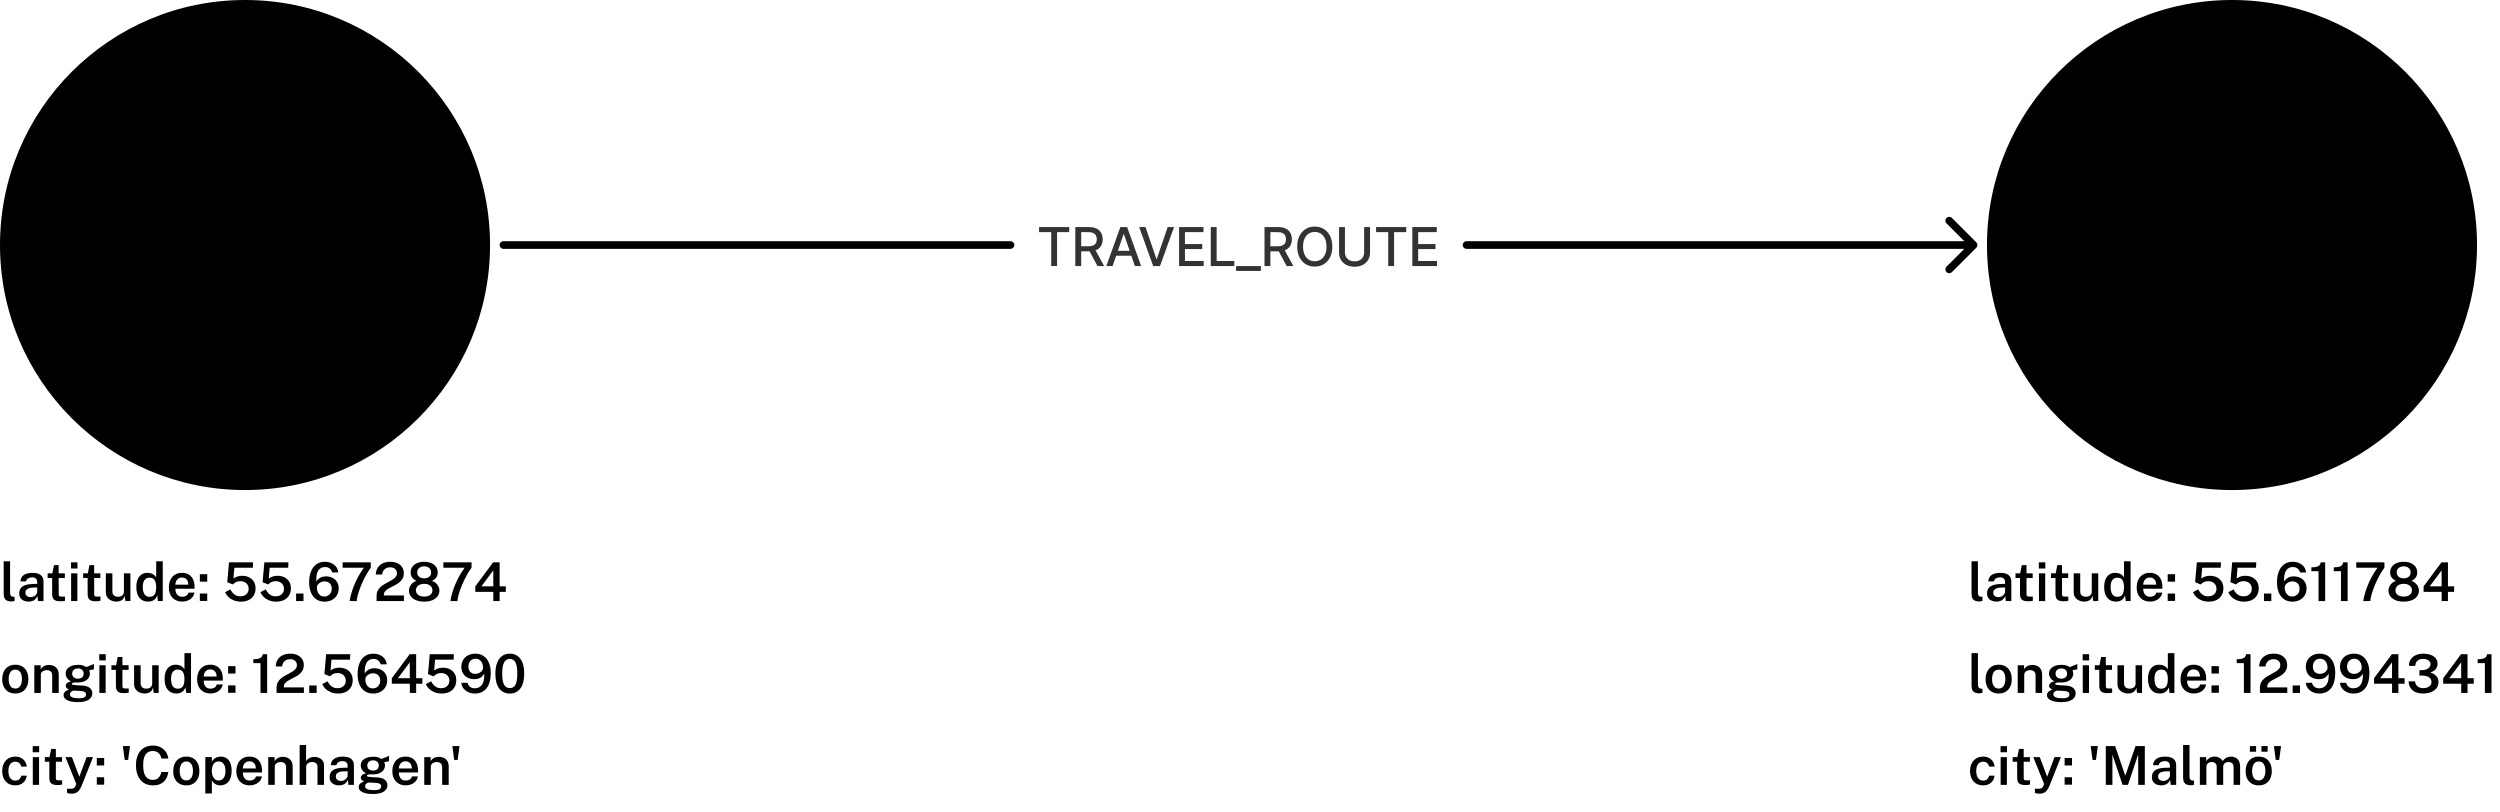 <svg width="653" height="212" viewBox="0 0 653 212" fill="none" xmlns="http://www.w3.org/2000/svg">
<path d="M3.052 157.105C2.585 157.105 2.212 157.047 1.932 156.93C1.652 156.813 1.442 156.657 1.302 156.461C1.162 156.265 1.071 156.046 1.029 155.803C0.987 155.556 0.966 155.304 0.966 155.047V146.598H2.632V154.851C2.632 155.164 2.695 155.406 2.821 155.579C2.952 155.752 3.162 155.852 3.451 155.88L3.815 155.894V156.965C3.689 157.002 3.561 157.035 3.43 157.063C3.299 157.091 3.173 157.105 3.052 157.105ZM7.434 157.14C6.972 157.14 6.557 157.056 6.188 156.888C5.824 156.715 5.537 156.47 5.327 156.153C5.122 155.831 5.019 155.441 5.019 154.984C5.019 154.186 5.306 153.584 5.88 153.178C6.459 152.772 7.378 152.56 8.638 152.541L9.723 152.513V152.023C9.723 151.64 9.609 151.342 9.38 151.127C9.156 150.908 8.806 150.8 8.33 150.805C7.975 150.81 7.653 150.894 7.364 151.057C7.075 151.216 6.883 151.484 6.79 151.862H5.341C5.369 151.367 5.511 150.954 5.768 150.623C6.029 150.287 6.386 150.037 6.839 149.874C7.292 149.706 7.814 149.622 8.407 149.622C9.098 149.622 9.66 149.713 10.094 149.895C10.528 150.077 10.848 150.341 11.053 150.686C11.258 151.027 11.361 151.44 11.361 151.925V157H9.926L9.786 155.698C9.529 156.244 9.2 156.622 8.799 156.832C8.402 157.037 7.947 157.14 7.434 157.14ZM7.987 155.985C8.197 155.985 8.405 155.948 8.61 155.873C8.815 155.794 9 155.689 9.163 155.558C9.331 155.423 9.464 155.273 9.562 155.11C9.665 154.947 9.718 154.776 9.723 154.599V153.458L8.834 153.472C8.395 153.477 8.01 153.523 7.679 153.612C7.352 153.701 7.098 153.843 6.916 154.039C6.734 154.23 6.643 154.487 6.643 154.809C6.643 155.178 6.771 155.467 7.028 155.677C7.285 155.882 7.604 155.985 7.987 155.985ZM15.793 157.056C15.219 157.056 14.773 156.981 14.456 156.832C14.143 156.678 13.926 156.461 13.805 156.181C13.684 155.901 13.623 155.567 13.623 155.18V150.966H12.447V149.762H13.672L14.099 147.613H15.324V149.755H16.941V150.966H15.324L15.331 155.117C15.331 155.332 15.354 155.49 15.401 155.593C15.452 155.691 15.531 155.756 15.639 155.789C15.751 155.817 15.898 155.831 16.08 155.831H16.976V156.909C16.878 156.946 16.733 156.979 16.542 157.007C16.355 157.04 16.105 157.056 15.793 157.056ZM18.576 157V149.762H20.207V157H18.576ZM18.548 148.495V146.885H20.235V148.495H18.548ZM25.062 157.056C24.488 157.056 24.043 156.981 23.725 156.832C23.413 156.678 23.196 156.461 23.074 156.181C22.953 155.901 22.892 155.567 22.892 155.18V150.966H21.716V149.762H22.941L23.368 147.613H24.593V149.755H26.21V150.966H24.593L24.6 155.117C24.6 155.332 24.624 155.49 24.67 155.593C24.722 155.691 24.801 155.756 24.908 155.789C25.02 155.817 25.167 155.831 25.349 155.831H26.245V156.909C26.147 156.946 26.003 156.979 25.811 157.007C25.625 157.04 25.375 157.056 25.062 157.056ZM30.409 157.14C30.055 157.14 29.712 157.089 29.38 156.986C29.053 156.879 28.759 156.725 28.498 156.524C28.237 156.319 28.029 156.067 27.875 155.768C27.721 155.469 27.644 155.122 27.644 154.725V149.762H29.352V154.529C29.352 154.921 29.476 155.243 29.723 155.495C29.975 155.747 30.353 155.873 30.857 155.873C31.314 155.873 31.681 155.754 31.956 155.516C32.231 155.273 32.369 154.926 32.369 154.473V149.762H34.063V157H32.754L32.565 155.586C32.477 155.983 32.32 156.295 32.096 156.524C31.877 156.748 31.618 156.907 31.319 157C31.025 157.093 30.722 157.14 30.409 157.14ZM38.681 157.14C37.725 157.14 36.973 156.811 36.427 156.153C35.881 155.495 35.608 154.559 35.608 153.346C35.608 152.59 35.718 151.934 35.937 151.379C36.161 150.819 36.49 150.387 36.924 150.084C37.358 149.776 37.893 149.622 38.527 149.622C38.826 149.622 39.097 149.659 39.339 149.734C39.587 149.804 39.806 149.897 39.997 150.014C40.189 150.131 40.35 150.259 40.48 150.399C40.616 150.539 40.721 150.679 40.795 150.819V146.598H42.51V157H41.25L41.061 155.516C41.001 155.689 40.914 155.871 40.802 156.062C40.695 156.249 40.548 156.424 40.361 156.587C40.179 156.75 39.951 156.883 39.675 156.986C39.4 157.089 39.069 157.14 38.681 157.14ZM39.031 155.887C39.643 155.887 40.088 155.689 40.368 155.292C40.653 154.891 40.795 154.228 40.795 153.304C40.791 152.777 40.725 152.333 40.599 151.974C40.478 151.615 40.291 151.344 40.039 151.162C39.787 150.98 39.458 150.889 39.052 150.889C38.539 150.889 38.117 151.078 37.785 151.456C37.459 151.834 37.295 152.45 37.295 153.304C37.295 154.153 37.447 154.797 37.75 155.236C38.054 155.67 38.481 155.887 39.031 155.887ZM47.628 157.14C46.933 157.14 46.319 156.993 45.787 156.699C45.26 156.4 44.847 155.976 44.548 155.425C44.254 154.874 44.107 154.219 44.107 153.458C44.107 152.716 44.24 152.058 44.506 151.484C44.777 150.905 45.166 150.45 45.675 150.119C46.188 149.788 46.807 149.622 47.53 149.622C48.244 149.622 48.844 149.774 49.329 150.077C49.814 150.38 50.183 150.805 50.435 151.351C50.687 151.892 50.813 152.527 50.813 153.255V153.773H45.808C45.803 154.184 45.869 154.548 46.004 154.865C46.139 155.182 46.34 155.432 46.606 155.614C46.872 155.791 47.201 155.88 47.593 155.88C47.994 155.88 48.342 155.791 48.636 155.614C48.935 155.432 49.133 155.157 49.231 154.788H50.785C50.701 155.292 50.5 155.719 50.183 156.069C49.87 156.419 49.488 156.685 49.035 156.867C48.587 157.049 48.118 157.14 47.628 157.14ZM45.801 152.716H49.203C49.203 152.366 49.14 152.051 49.014 151.771C48.893 151.486 48.708 151.262 48.461 151.099C48.214 150.931 47.901 150.847 47.523 150.847C47.15 150.847 46.835 150.938 46.578 151.12C46.321 151.302 46.128 151.538 45.997 151.827C45.866 152.112 45.801 152.408 45.801 152.716ZM52.203 151.932V149.986H54.128V151.932H52.203ZM52.203 156.958V155.026H54.128V156.958H52.203ZM62.92 157.154C62.276 157.154 61.676 157.049 61.121 156.839C60.571 156.624 60.094 156.33 59.693 155.957C59.297 155.584 59 155.157 58.804 154.676L60.183 153.948C60.356 154.293 60.561 154.604 60.799 154.879C61.042 155.154 61.324 155.371 61.646 155.53C61.973 155.684 62.346 155.761 62.766 155.761C63.424 155.761 63.952 155.579 64.348 155.215C64.749 154.846 64.95 154.356 64.95 153.745C64.95 153.367 64.857 153.031 64.67 152.737C64.488 152.443 64.239 152.214 63.921 152.051C63.608 151.883 63.252 151.799 62.85 151.799C62.612 151.799 62.388 151.82 62.178 151.862C61.973 151.904 61.765 151.983 61.555 152.1C61.345 152.212 61.119 152.382 60.876 152.611C60.83 152.634 60.794 152.646 60.771 152.646C60.752 152.641 60.718 152.627 60.666 152.604L59.357 152.072L59.819 146.878H66.112L66.049 148.299H61.205L60.974 151.113C61.334 150.861 61.695 150.679 62.059 150.567C62.423 150.455 62.825 150.399 63.263 150.399C63.907 150.399 64.493 150.525 65.02 150.777C65.547 151.029 65.968 151.4 66.28 151.89C66.593 152.38 66.749 152.98 66.749 153.689C66.749 154.398 66.591 155.012 66.273 155.53C65.96 156.048 65.517 156.449 64.943 156.734C64.374 157.014 63.7 157.154 62.92 157.154ZM72.149 157.154C71.505 157.154 70.905 157.049 70.35 156.839C69.799 156.624 69.323 156.33 68.922 155.957C68.525 155.584 68.229 155.157 68.033 154.676L69.412 153.948C69.584 154.293 69.79 154.604 70.028 154.879C70.27 155.154 70.553 155.371 70.875 155.53C71.201 155.684 71.575 155.761 71.995 155.761C72.653 155.761 73.18 155.579 73.577 155.215C73.978 154.846 74.179 154.356 74.179 153.745C74.179 153.367 74.085 153.031 73.899 152.737C73.717 152.443 73.467 152.214 73.15 152.051C72.837 151.883 72.48 151.799 72.079 151.799C71.841 151.799 71.617 151.82 71.407 151.862C71.201 151.904 70.994 151.983 70.784 152.1C70.574 152.212 70.347 152.382 70.105 152.611C70.058 152.634 70.023 152.646 70 152.646C69.981 152.641 69.946 152.627 69.895 152.604L68.586 152.072L69.048 146.878H75.341L75.278 148.299H70.434L70.203 151.113C70.562 150.861 70.924 150.679 71.288 150.567C71.652 150.455 72.053 150.399 72.492 150.399C73.136 150.399 73.721 150.525 74.249 150.777C74.776 151.029 75.196 151.4 75.509 151.89C75.821 152.38 75.978 152.98 75.978 153.689C75.978 154.398 75.819 155.012 75.502 155.53C75.189 156.048 74.746 156.449 74.172 156.734C73.602 157.014 72.928 157.154 72.149 157.154ZM77.345 157V155.04H79.27V157H77.345ZM84.766 157.154C83.939 157.154 83.225 156.949 82.624 156.538C82.022 156.127 81.557 155.546 81.231 154.795C80.909 154.039 80.748 153.145 80.748 152.114C80.748 151.017 80.909 150.068 81.231 149.265C81.552 148.458 82.019 147.835 82.63 147.396C83.246 146.957 83.991 146.738 84.864 146.738C85.461 146.738 86.014 146.85 86.522 147.074C87.031 147.293 87.449 147.611 87.775 148.026C88.102 148.441 88.293 148.943 88.35 149.531H86.775C86.644 149.078 86.42 148.728 86.103 148.481C85.785 148.234 85.384 148.11 84.898 148.11C84.362 148.11 83.914 148.262 83.555 148.565C83.195 148.868 82.936 149.305 82.778 149.874C82.624 150.439 82.575 151.115 82.63 151.904C82.775 151.629 82.971 151.391 83.219 151.19C83.466 150.985 83.748 150.826 84.066 150.714C84.383 150.602 84.719 150.546 85.073 150.546C85.75 150.546 86.343 150.674 86.852 150.931C87.36 151.188 87.757 151.552 88.041 152.023C88.326 152.494 88.469 153.052 88.469 153.696C88.469 154.363 88.314 154.958 88.007 155.481C87.698 155.999 87.267 156.407 86.712 156.706C86.156 157.005 85.507 157.154 84.766 157.154ZM84.724 155.817C85.088 155.817 85.414 155.731 85.704 155.558C85.998 155.385 86.228 155.145 86.397 154.837C86.569 154.529 86.656 154.174 86.656 153.773C86.656 153.362 86.576 153.015 86.418 152.73C86.259 152.445 86.032 152.228 85.739 152.079C85.449 151.93 85.109 151.855 84.716 151.855C84.394 151.855 84.082 151.93 83.778 152.079C83.48 152.228 83.235 152.422 83.043 152.66C82.857 152.898 82.763 153.152 82.763 153.423C82.759 153.904 82.838 154.324 83.001 154.683C83.165 155.042 83.394 155.322 83.688 155.523C83.986 155.719 84.332 155.817 84.724 155.817ZM91.324 157C91.38 156.566 91.492 156.025 91.66 155.376C91.833 154.723 92.069 154.004 92.367 153.22C92.666 152.431 93.037 151.617 93.48 150.777C93.924 149.937 94.442 149.111 95.034 148.299H89.49V146.878H96.847V148.299C96.507 148.742 96.168 149.256 95.832 149.839C95.496 150.418 95.174 151.031 94.866 151.68C94.558 152.324 94.283 152.97 94.04 153.619C93.797 154.263 93.599 154.877 93.445 155.46C93.291 156.043 93.198 156.557 93.165 157H91.324ZM98.361 157V156.09V155.621C98.361 155.103 98.457 154.657 98.648 154.284C98.84 153.906 99.094 153.577 99.411 153.297C99.728 153.017 100.076 152.77 100.454 152.555C100.837 152.336 101.215 152.13 101.588 151.939C101.966 151.743 102.314 151.542 102.631 151.337C102.948 151.127 103.203 150.894 103.394 150.637C103.59 150.38 103.688 150.075 103.688 149.72C103.688 149.267 103.527 148.899 103.205 148.614C102.888 148.325 102.456 148.18 101.91 148.18C101.331 148.18 100.853 148.346 100.475 148.677C100.102 149.008 99.88 149.475 99.81 150.077H98.158C98.168 149.461 98.314 148.901 98.599 148.397C98.884 147.893 99.306 147.492 99.866 147.193C100.426 146.89 101.124 146.738 101.959 146.738C102.682 146.738 103.305 146.864 103.828 147.116C104.355 147.363 104.761 147.711 105.046 148.159C105.335 148.602 105.48 149.12 105.48 149.713C105.48 150.231 105.384 150.674 105.193 151.043C105.006 151.412 104.757 151.731 104.444 152.002C104.136 152.268 103.795 152.504 103.422 152.709C103.053 152.914 102.682 153.108 102.309 153.29C101.94 153.467 101.6 153.654 101.287 153.85C100.979 154.041 100.729 154.261 100.538 154.508C100.351 154.755 100.258 155.052 100.258 155.397V155.544H105.501V157H98.361ZM110.796 157.147C109.998 157.147 109.3 157.028 108.703 156.79C108.11 156.547 107.648 156.207 107.317 155.768C106.985 155.329 106.82 154.814 106.82 154.221C106.82 153.834 106.915 153.463 107.107 153.108C107.303 152.753 107.552 152.455 107.856 152.212C108.159 151.965 108.472 151.808 108.794 151.743C108.36 151.547 107.996 151.267 107.702 150.903C107.408 150.534 107.261 150.082 107.261 149.545C107.261 148.943 107.415 148.434 107.723 148.019C108.031 147.599 108.451 147.282 108.983 147.067C109.519 146.848 110.124 146.738 110.796 146.738C111.468 146.738 112.07 146.848 112.602 147.067C113.134 147.282 113.554 147.599 113.862 148.019C114.174 148.434 114.331 148.943 114.331 149.545C114.331 150.082 114.186 150.534 113.897 150.903C113.607 151.267 113.241 151.547 112.798 151.743C113.12 151.808 113.432 151.965 113.736 152.212C114.039 152.455 114.289 152.753 114.485 153.108C114.681 153.463 114.779 153.834 114.779 154.221C114.779 154.814 114.613 155.329 114.282 155.768C113.955 156.207 113.491 156.547 112.889 156.79C112.291 157.028 111.594 157.147 110.796 157.147ZM110.796 155.831C111.463 155.831 111.99 155.682 112.378 155.383C112.765 155.084 112.959 154.685 112.959 154.186C112.959 153.855 112.87 153.563 112.693 153.311C112.515 153.054 112.266 152.854 111.944 152.709C111.622 152.564 111.239 152.492 110.796 152.492C110.357 152.492 109.974 152.564 109.648 152.709C109.326 152.854 109.076 153.054 108.899 153.311C108.726 153.563 108.64 153.855 108.64 154.186C108.64 154.685 108.833 155.084 109.221 155.383C109.613 155.682 110.138 155.831 110.796 155.831ZM110.796 151.064C111.328 151.064 111.762 150.929 112.098 150.658C112.438 150.383 112.609 150 112.609 149.51C112.609 149.025 112.438 148.64 112.098 148.355C111.757 148.07 111.323 147.928 110.796 147.928C110.268 147.928 109.832 148.07 109.487 148.355C109.146 148.64 108.976 149.025 108.976 149.51C108.976 150 109.146 150.383 109.487 150.658C109.832 150.929 110.268 151.064 110.796 151.064ZM117.643 157C117.699 156.566 117.811 156.025 117.979 155.376C118.151 154.723 118.387 154.004 118.686 153.22C118.984 152.431 119.355 151.617 119.799 150.777C120.242 149.937 120.76 149.111 121.353 148.299H115.809V146.878H123.166V148.299C122.825 148.742 122.487 149.256 122.151 149.839C121.815 150.418 121.493 151.031 121.185 151.68C120.877 152.324 120.601 152.97 120.359 153.619C120.116 154.263 119.918 154.877 119.764 155.46C119.61 156.043 119.516 156.557 119.484 157H117.643ZM128.852 157L128.859 154.599H124.148V153.15L128.81 146.878H130.504V153.15H132.121V154.599H130.504V157H128.852ZM125.744 153.15H128.845V148.992L125.744 153.15ZM4.004 181.14C3.313 181.14 2.711 180.993 2.198 180.699C1.685 180.4 1.286 179.973 1.001 179.418C0.721 178.863 0.581 178.195 0.581 177.416C0.581 176.66 0.719 175.997 0.994 175.428C1.269 174.859 1.661 174.415 2.17 174.098C2.683 173.781 3.297 173.622 4.011 173.622C4.702 173.622 5.301 173.774 5.81 174.077C6.319 174.38 6.711 174.814 6.986 175.379C7.266 175.944 7.406 176.623 7.406 177.416C7.406 178.149 7.273 178.795 7.007 179.355C6.746 179.91 6.361 180.347 5.852 180.664C5.348 180.981 4.732 181.14 4.004 181.14ZM4.011 179.845C4.403 179.845 4.725 179.738 4.977 179.523C5.234 179.308 5.425 179.014 5.551 178.641C5.677 178.268 5.74 177.843 5.74 177.367C5.74 176.924 5.684 176.515 5.572 176.142C5.46 175.769 5.276 175.47 5.019 175.246C4.767 175.017 4.431 174.903 4.011 174.903C3.614 174.903 3.285 175.008 3.024 175.218C2.767 175.423 2.576 175.713 2.45 176.086C2.324 176.455 2.261 176.882 2.261 177.367C2.261 177.806 2.317 178.214 2.429 178.592C2.541 178.965 2.725 179.269 2.982 179.502C3.239 179.731 3.582 179.845 4.011 179.845ZM8.964 181V173.762H10.63V174.798C10.742 174.611 10.894 174.432 11.085 174.259C11.281 174.086 11.521 173.946 11.806 173.839C12.091 173.732 12.424 173.678 12.807 173.678C13.255 173.678 13.67 173.767 14.053 173.944C14.44 174.121 14.751 174.399 14.984 174.777C15.222 175.155 15.341 175.643 15.341 176.24V181H13.633V176.443C13.633 175.967 13.502 175.615 13.241 175.386C12.98 175.153 12.651 175.036 12.254 175.036C11.983 175.036 11.727 175.083 11.484 175.176C11.241 175.265 11.043 175.402 10.889 175.589C10.74 175.771 10.665 176 10.665 176.275V181H8.964ZM20.387 183.394C19.169 183.394 18.233 183.231 17.58 182.904C16.927 182.577 16.6 182.129 16.6 181.56C16.6 181.303 16.663 181.089 16.789 180.916C16.915 180.743 17.064 180.601 17.237 180.489C17.41 180.377 17.569 180.291 17.713 180.23C17.858 180.169 17.951 180.125 17.993 180.097C17.914 180.05 17.809 179.99 17.678 179.915C17.547 179.84 17.428 179.738 17.321 179.607C17.218 179.476 17.167 179.306 17.167 179.096C17.167 178.853 17.282 178.629 17.51 178.424C17.744 178.219 18.091 178.072 18.553 177.983C18.101 177.764 17.753 177.467 17.51 177.094C17.267 176.721 17.146 176.333 17.146 175.932C17.146 175.456 17.284 175.048 17.559 174.707C17.839 174.366 18.227 174.105 18.721 173.923C19.216 173.741 19.792 173.65 20.45 173.65C20.931 173.65 21.33 173.704 21.647 173.811C21.969 173.918 22.268 174.063 22.543 174.245C22.637 174.208 22.767 174.156 22.935 174.091C23.103 174.021 23.288 173.946 23.488 173.867C23.689 173.783 23.883 173.704 24.069 173.629C24.256 173.55 24.412 173.484 24.538 173.433L24.531 174.84L23.278 175.064C23.339 175.199 23.386 175.346 23.418 175.505C23.456 175.664 23.474 175.804 23.474 175.925C23.474 176.345 23.355 176.735 23.117 177.094C22.884 177.449 22.532 177.733 22.06 177.948C21.593 178.163 21.01 178.27 20.31 178.27C20.24 178.27 20.145 178.268 20.023 178.263C19.902 178.258 19.804 178.254 19.729 178.249C19.351 178.263 19.092 178.307 18.952 178.382C18.812 178.457 18.742 178.538 18.742 178.627C18.742 178.753 18.847 178.837 19.057 178.879C19.267 178.921 19.603 178.958 20.065 178.991C20.229 179 20.443 179.012 20.709 179.026C20.975 179.04 21.271 179.059 21.598 179.082C22.424 179.133 23.049 179.341 23.474 179.705C23.899 180.064 24.111 180.531 24.111 181.105C24.111 181.772 23.803 182.321 23.187 182.75C22.571 183.179 21.638 183.394 20.387 183.394ZM20.674 182.393C21.285 182.393 21.738 182.309 22.032 182.141C22.326 181.973 22.473 181.726 22.473 181.399C22.473 181.147 22.373 180.942 22.172 180.783C21.971 180.624 21.673 180.531 21.276 180.503L19.449 180.391C19.248 180.377 19.057 180.414 18.875 180.503C18.698 180.587 18.553 180.706 18.441 180.86C18.329 181.009 18.273 181.175 18.273 181.357C18.273 181.698 18.467 181.954 18.854 182.127C19.246 182.304 19.853 182.393 20.674 182.393ZM20.366 177.269C20.809 177.269 21.169 177.157 21.444 176.933C21.72 176.704 21.857 176.382 21.857 175.967C21.857 175.538 21.72 175.204 21.444 174.966C21.169 174.723 20.809 174.602 20.366 174.602C19.913 174.602 19.547 174.723 19.267 174.966C18.992 175.209 18.854 175.542 18.854 175.967C18.854 176.368 18.987 176.686 19.253 176.919C19.519 177.152 19.89 177.269 20.366 177.269ZM25.959 181V173.762H27.59V181H25.959ZM25.931 172.495V170.885H27.618V172.495H25.931ZM32.445 181.056C31.871 181.056 31.426 180.981 31.108 180.832C30.796 180.678 30.579 180.461 30.457 180.181C30.336 179.901 30.275 179.567 30.275 179.18V174.966H29.099V173.762H30.324L30.751 171.613H31.976V173.755H33.593V174.966H31.976L31.983 179.117C31.983 179.332 32.007 179.49 32.053 179.593C32.105 179.691 32.184 179.756 32.291 179.789C32.403 179.817 32.55 179.831 32.732 179.831H33.628V180.909C33.53 180.946 33.386 180.979 33.194 181.007C33.008 181.04 32.758 181.056 32.445 181.056ZM37.792 181.14C37.437 181.14 37.094 181.089 36.763 180.986C36.436 180.879 36.142 180.725 35.881 180.524C35.62 180.319 35.412 180.067 35.258 179.768C35.104 179.469 35.027 179.122 35.027 178.725V173.762H36.735V178.529C36.735 178.921 36.859 179.243 37.106 179.495C37.358 179.747 37.736 179.873 38.24 179.873C38.697 179.873 39.064 179.754 39.339 179.516C39.614 179.273 39.752 178.926 39.752 178.473V173.762H41.446V181H40.137L39.948 179.586C39.859 179.983 39.703 180.295 39.479 180.524C39.26 180.748 39.001 180.907 38.702 181C38.408 181.093 38.105 181.14 37.792 181.14ZM46.064 181.14C45.108 181.14 44.356 180.811 43.81 180.153C43.264 179.495 42.991 178.559 42.991 177.346C42.991 176.59 43.101 175.934 43.32 175.379C43.544 174.819 43.873 174.387 44.307 174.084C44.741 173.776 45.276 173.622 45.91 173.622C46.209 173.622 46.48 173.659 46.722 173.734C46.969 173.804 47.189 173.897 47.38 174.014C47.572 174.131 47.733 174.259 47.863 174.399C47.998 174.539 48.103 174.679 48.178 174.819V170.598H49.893V181H48.633L48.444 179.516C48.383 179.689 48.297 179.871 48.185 180.062C48.078 180.249 47.931 180.424 47.744 180.587C47.562 180.75 47.334 180.883 47.058 180.986C46.783 181.089 46.452 181.14 46.064 181.14ZM46.414 179.887C47.026 179.887 47.471 179.689 47.751 179.292C48.036 178.891 48.178 178.228 48.178 177.304C48.173 176.777 48.108 176.333 47.982 175.974C47.861 175.615 47.674 175.344 47.422 175.162C47.17 174.98 46.841 174.889 46.435 174.889C45.922 174.889 45.499 175.078 45.168 175.456C44.842 175.834 44.678 176.45 44.678 177.304C44.678 178.153 44.83 178.797 45.133 179.236C45.437 179.67 45.864 179.887 46.414 179.887ZM55.011 181.14C54.315 181.14 53.702 180.993 53.17 180.699C52.642 180.4 52.229 179.976 51.931 179.425C51.637 178.874 51.49 178.219 51.49 177.458C51.49 176.716 51.623 176.058 51.889 175.484C52.159 174.905 52.549 174.45 53.058 174.119C53.571 173.788 54.189 173.622 54.913 173.622C55.627 173.622 56.226 173.774 56.712 174.077C57.197 174.38 57.566 174.805 57.818 175.351C58.07 175.892 58.196 176.527 58.196 177.255V177.773H53.191C53.186 178.184 53.251 178.548 53.387 178.865C53.522 179.182 53.723 179.432 53.989 179.614C54.255 179.791 54.584 179.88 54.976 179.88C55.377 179.88 55.725 179.791 56.019 179.614C56.317 179.432 56.516 179.157 56.614 178.788H58.168C58.084 179.292 57.883 179.719 57.566 180.069C57.253 180.419 56.87 180.685 56.418 180.867C55.97 181.049 55.501 181.14 55.011 181.14ZM53.184 176.716H56.586C56.586 176.366 56.523 176.051 56.397 175.771C56.275 175.486 56.091 175.262 55.844 175.099C55.596 174.931 55.284 174.847 54.906 174.847C54.532 174.847 54.217 174.938 53.961 175.12C53.704 175.302 53.51 175.538 53.38 175.827C53.249 176.112 53.184 176.408 53.184 176.716ZM59.585 175.932V173.986H61.51V175.932H59.585ZM59.585 180.958V179.026H61.51V180.958H59.585ZM68.042 181V173.202H66.166V172.187C66.759 172.187 67.228 172.138 67.573 172.04C67.923 171.937 68.177 171.788 68.336 171.592C68.499 171.396 68.593 171.158 68.616 170.878H69.778V181H68.042ZM72.234 181V180.09V179.621C72.234 179.103 72.33 178.657 72.521 178.284C72.713 177.906 72.967 177.577 73.284 177.297C73.602 177.017 73.949 176.77 74.327 176.555C74.71 176.336 75.088 176.13 75.461 175.939C75.839 175.743 76.187 175.542 76.504 175.337C76.822 175.127 77.076 174.894 77.267 174.637C77.463 174.38 77.561 174.075 77.561 173.72C77.561 173.267 77.4 172.899 77.078 172.614C76.761 172.325 76.329 172.18 75.783 172.18C75.204 172.18 74.726 172.346 74.348 172.677C73.975 173.008 73.753 173.475 73.683 174.077H72.031C72.04 173.461 72.188 172.901 72.472 172.397C72.757 171.893 73.179 171.492 73.739 171.193C74.299 170.89 74.997 170.738 75.832 170.738C76.555 170.738 77.178 170.864 77.701 171.116C78.228 171.363 78.635 171.711 78.919 172.159C79.209 172.602 79.353 173.12 79.353 173.713C79.353 174.231 79.257 174.674 79.066 175.043C78.879 175.412 78.63 175.731 78.317 176.002C78.009 176.268 77.668 176.504 77.295 176.709C76.927 176.914 76.555 177.108 76.182 177.29C75.814 177.467 75.473 177.654 75.16 177.85C74.852 178.041 74.603 178.261 74.411 178.508C74.225 178.755 74.131 179.052 74.131 179.397V179.544H79.374V181H72.234ZM80.777 181V179.04H82.702V181H80.777ZM88.295 181.154C87.651 181.154 87.052 181.049 86.496 180.839C85.945 180.624 85.469 180.33 85.068 179.957C84.671 179.584 84.375 179.157 84.179 178.676L85.558 177.948C85.731 178.293 85.936 178.604 86.174 178.879C86.417 179.154 86.699 179.371 87.021 179.53C87.348 179.684 87.721 179.761 88.141 179.761C88.799 179.761 89.326 179.579 89.723 179.215C90.124 178.846 90.325 178.356 90.325 177.745C90.325 177.367 90.232 177.031 90.045 176.737C89.863 176.443 89.614 176.214 89.296 176.051C88.984 175.883 88.626 175.799 88.225 175.799C87.987 175.799 87.763 175.82 87.553 175.862C87.348 175.904 87.14 175.983 86.93 176.1C86.72 176.212 86.494 176.382 86.251 176.611C86.204 176.634 86.169 176.646 86.146 176.646C86.127 176.641 86.093 176.627 86.041 176.604L84.732 176.072L85.194 170.878H91.487L91.424 172.299H86.58L86.349 175.113C86.709 174.861 87.07 174.679 87.434 174.567C87.798 174.455 88.2 174.399 88.638 174.399C89.282 174.399 89.868 174.525 90.395 174.777C90.922 175.029 91.343 175.4 91.655 175.89C91.968 176.38 92.124 176.98 92.124 177.689C92.124 178.398 91.966 179.012 91.648 179.53C91.335 180.048 90.892 180.449 90.318 180.734C89.749 181.014 89.075 181.154 88.295 181.154ZM97.426 181.154C96.6 181.154 95.886 180.949 95.284 180.538C94.682 180.127 94.217 179.546 93.891 178.795C93.569 178.039 93.408 177.145 93.408 176.114C93.408 175.017 93.569 174.068 93.891 173.265C94.213 172.458 94.679 171.835 95.291 171.396C95.907 170.957 96.651 170.738 97.524 170.738C98.121 170.738 98.674 170.85 99.183 171.074C99.691 171.293 100.109 171.611 100.436 172.026C100.762 172.441 100.954 172.943 101.01 173.531H99.435C99.304 173.078 99.08 172.728 98.763 172.481C98.445 172.234 98.044 172.11 97.559 172.11C97.022 172.11 96.574 172.262 96.215 172.565C95.855 172.868 95.596 173.305 95.438 173.874C95.284 174.439 95.235 175.115 95.291 175.904C95.435 175.629 95.631 175.391 95.879 175.19C96.126 174.985 96.408 174.826 96.726 174.714C97.043 174.602 97.379 174.546 97.734 174.546C98.41 174.546 99.003 174.674 99.512 174.931C100.02 175.188 100.417 175.552 100.702 176.023C100.986 176.494 101.129 177.052 101.129 177.696C101.129 178.363 100.975 178.958 100.667 179.481C100.359 179.999 99.927 180.407 99.372 180.706C98.816 181.005 98.168 181.154 97.426 181.154ZM97.384 179.817C97.748 179.817 98.074 179.731 98.364 179.558C98.658 179.385 98.889 179.145 99.057 178.837C99.229 178.529 99.316 178.174 99.316 177.773C99.316 177.362 99.236 177.015 99.078 176.73C98.919 176.445 98.693 176.228 98.399 176.079C98.109 175.93 97.769 175.855 97.377 175.855C97.055 175.855 96.742 175.93 96.439 176.079C96.14 176.228 95.895 176.422 95.704 176.66C95.517 176.898 95.424 177.152 95.424 177.423C95.419 177.904 95.498 178.324 95.662 178.683C95.825 179.042 96.054 179.322 96.348 179.523C96.646 179.719 96.992 179.817 97.384 179.817ZM107.046 181L107.053 178.599H102.342V177.15L107.004 170.878H108.698V177.15H110.315V178.599H108.698V181H107.046ZM103.938 177.15H107.039V172.992L103.938 177.15ZM115.352 181.154C114.708 181.154 114.108 181.049 113.553 180.839C113.002 180.624 112.526 180.33 112.125 179.957C111.728 179.584 111.432 179.157 111.236 178.676L112.615 177.948C112.787 178.293 112.993 178.604 113.231 178.879C113.473 179.154 113.756 179.371 114.078 179.53C114.404 179.684 114.778 179.761 115.198 179.761C115.856 179.761 116.383 179.579 116.78 179.215C117.181 178.846 117.382 178.356 117.382 177.745C117.382 177.367 117.288 177.031 117.102 176.737C116.92 176.443 116.67 176.214 116.353 176.051C116.04 175.883 115.683 175.799 115.282 175.799C115.044 175.799 114.82 175.82 114.61 175.862C114.404 175.904 114.197 175.983 113.987 176.1C113.777 176.212 113.55 176.382 113.308 176.611C113.261 176.634 113.226 176.646 113.203 176.646C113.184 176.641 113.149 176.627 113.098 176.604L111.789 176.072L112.251 170.878H118.544L118.481 172.299H113.637L113.406 175.113C113.765 174.861 114.127 174.679 114.491 174.567C114.855 174.455 115.256 174.399 115.695 174.399C116.339 174.399 116.924 174.525 117.452 174.777C117.979 175.029 118.399 175.4 118.712 175.89C119.024 176.38 119.181 176.98 119.181 177.689C119.181 178.398 119.022 179.012 118.705 179.53C118.392 180.048 117.949 180.449 117.375 180.734C116.805 181.014 116.131 181.154 115.352 181.154ZM124.027 181.154C123.435 181.154 122.879 181.04 122.361 180.811C121.843 180.582 121.416 180.258 121.08 179.838C120.744 179.418 120.548 178.923 120.492 178.354H122.123C122.221 178.779 122.434 179.124 122.76 179.39C123.087 179.651 123.488 179.782 123.964 179.782C124.501 179.782 124.965 179.649 125.357 179.383C125.754 179.117 126.05 178.699 126.246 178.13C126.442 177.561 126.515 176.821 126.463 175.911C126.337 176.21 126.153 176.471 125.91 176.695C125.672 176.919 125.388 177.094 125.056 177.22C124.73 177.341 124.366 177.402 123.964 177.402C123.288 177.402 122.688 177.274 122.165 177.017C121.647 176.756 121.241 176.385 120.947 175.904C120.653 175.419 120.506 174.845 120.506 174.182C120.506 173.51 120.656 172.915 120.954 172.397C121.258 171.879 121.682 171.473 122.228 171.179C122.779 170.885 123.425 170.738 124.167 170.738C124.993 170.738 125.707 170.941 126.309 171.347C126.911 171.753 127.373 172.332 127.695 173.083C128.022 173.834 128.185 174.726 128.185 175.757C128.185 176.933 128.02 177.922 127.688 178.725C127.362 179.523 126.888 180.127 126.267 180.538C125.651 180.949 124.905 181.154 124.027 181.154ZM124.216 176.016C124.543 176.016 124.856 175.941 125.154 175.792C125.453 175.643 125.698 175.449 125.889 175.211C126.081 174.973 126.176 174.721 126.176 174.455C126.181 173.97 126.102 173.55 125.938 173.195C125.775 172.836 125.544 172.558 125.245 172.362C124.951 172.161 124.606 172.061 124.209 172.061C123.85 172.061 123.528 172.147 123.243 172.32C122.963 172.493 122.744 172.733 122.585 173.041C122.427 173.344 122.347 173.697 122.347 174.098C122.347 174.695 122.513 175.164 122.844 175.505C123.176 175.846 123.633 176.016 124.216 176.016ZM133.158 181.154C131.987 181.154 131.065 180.713 130.393 179.831C129.726 178.949 129.392 177.663 129.392 175.974C129.392 174.835 129.546 173.879 129.854 173.104C130.162 172.325 130.598 171.737 131.163 171.34C131.728 170.939 132.395 170.738 133.165 170.738C134.322 170.738 135.237 171.184 135.909 172.075C136.586 172.962 136.924 174.257 136.924 175.96C136.924 177.654 136.588 178.944 135.916 179.831C135.249 180.713 134.329 181.154 133.158 181.154ZM133.165 179.733C133.823 179.733 134.313 179.441 134.635 178.858C134.957 178.275 135.118 177.311 135.118 175.967C135.118 174.595 134.955 173.61 134.628 173.013C134.301 172.416 133.811 172.117 133.158 172.117C132.505 172.117 132.01 172.418 131.674 173.02C131.343 173.622 131.177 174.604 131.177 175.967C131.177 177.306 131.343 178.27 131.674 178.858C132.01 179.441 132.507 179.733 133.165 179.733ZM4.004 205.14C3.341 205.14 2.751 204.995 2.233 204.706C1.72 204.412 1.316 203.987 1.022 203.432C0.728 202.872 0.581 202.198 0.581 201.409C0.581 200.658 0.719 200 0.994 199.435C1.274 198.866 1.668 198.422 2.177 198.105C2.69 197.783 3.299 197.622 4.004 197.622C4.569 197.622 5.066 197.734 5.495 197.958C5.924 198.182 6.267 198.492 6.524 198.889C6.785 199.286 6.942 199.736 6.993 200.24H5.544C5.507 200.021 5.425 199.813 5.299 199.617C5.173 199.416 5.003 199.255 4.788 199.134C4.578 199.008 4.321 198.945 4.018 198.945C3.472 198.945 3.031 199.146 2.695 199.547C2.359 199.948 2.191 200.564 2.191 201.395C2.191 202.16 2.35 202.769 2.667 203.222C2.989 203.675 3.449 203.901 4.046 203.901C4.345 203.901 4.601 203.836 4.816 203.705C5.031 203.57 5.199 203.404 5.32 203.208C5.446 203.007 5.525 202.807 5.558 202.606H6.972C6.93 203.096 6.778 203.532 6.517 203.915C6.256 204.298 5.91 204.599 5.481 204.818C5.052 205.033 4.559 205.14 4.004 205.14ZM8.568 205V197.762H10.199V205H8.568ZM8.54 196.495V194.885H10.227V196.495H8.54ZM15.055 205.056C14.481 205.056 14.035 204.981 13.718 204.832C13.405 204.678 13.188 204.461 13.067 204.181C12.945 203.901 12.885 203.567 12.885 203.18V198.966H11.709V197.762H12.934L13.361 195.613H14.586V197.755H16.203V198.966H14.586L14.593 203.117C14.593 203.332 14.616 203.49 14.663 203.593C14.714 203.691 14.793 203.756 14.901 203.789C15.013 203.817 15.16 203.831 15.342 203.831H16.238V204.909C16.14 204.946 15.995 204.979 15.804 205.007C15.617 205.04 15.367 205.056 15.055 205.056ZM18.755 207.31C18.288 207.31 17.964 207.273 17.782 207.198C17.6 207.128 17.509 207.093 17.509 207.093V206.001L18.237 206.022C18.531 206.036 18.769 206.02 18.951 205.973C19.137 205.926 19.282 205.861 19.385 205.777C19.487 205.698 19.562 205.611 19.609 205.518C19.66 205.429 19.7 205.352 19.728 205.287L19.917 204.755L17.096 197.762H18.79L20.715 202.879L22.633 197.762H24.299L21.317 205.266C21.093 205.812 20.85 206.232 20.589 206.526C20.332 206.825 20.05 207.03 19.742 207.142C19.438 207.254 19.109 207.31 18.755 207.31ZM25.283 199.932V197.986H27.208V199.932H25.283ZM25.283 204.958V203.026H27.208V204.958H25.283ZM32.57 198.497L32.101 194.878H33.956L33.466 198.497H32.57ZM39.975 205.14C39.046 205.14 38.248 204.928 37.581 204.503C36.918 204.074 36.407 203.467 36.048 202.683C35.693 201.894 35.516 200.959 35.516 199.876C35.516 198.798 35.693 197.876 36.048 197.111C36.402 196.346 36.911 195.76 37.574 195.354C38.241 194.943 39.041 194.738 39.975 194.738C40.717 194.738 41.375 194.89 41.949 195.193C42.523 195.492 42.985 195.898 43.335 196.411C43.689 196.924 43.899 197.496 43.965 198.126H42.166C42.096 197.753 41.965 197.419 41.774 197.125C41.587 196.831 41.34 196.598 41.032 196.425C40.724 196.252 40.355 196.166 39.926 196.166C39.389 196.166 38.932 196.294 38.554 196.551C38.18 196.803 37.893 197.204 37.693 197.755C37.497 198.306 37.399 199.02 37.399 199.897C37.399 201.227 37.618 202.195 38.057 202.802C38.495 203.409 39.118 203.712 39.926 203.712C40.355 203.712 40.724 203.619 41.032 203.432C41.34 203.241 41.587 202.989 41.774 202.676C41.965 202.359 42.096 202.013 42.166 201.64H43.965C43.909 202.097 43.792 202.536 43.615 202.956C43.442 203.376 43.197 203.752 42.88 204.083C42.562 204.41 42.163 204.669 41.683 204.86C41.207 205.047 40.637 205.14 39.975 205.14ZM48.67 205.14C47.979 205.14 47.377 204.993 46.864 204.699C46.351 204.4 45.952 203.973 45.667 203.418C45.387 202.863 45.247 202.195 45.247 201.416C45.247 200.66 45.385 199.997 45.66 199.428C45.935 198.859 46.327 198.415 46.836 198.098C47.349 197.781 47.963 197.622 48.677 197.622C49.368 197.622 49.967 197.774 50.476 198.077C50.985 198.38 51.377 198.814 51.652 199.379C51.932 199.944 52.072 200.623 52.072 201.416C52.072 202.149 51.939 202.795 51.673 203.355C51.412 203.91 51.027 204.347 50.518 204.664C50.014 204.981 49.398 205.14 48.67 205.14ZM48.677 203.845C49.069 203.845 49.391 203.738 49.643 203.523C49.9 203.308 50.091 203.014 50.217 202.641C50.343 202.268 50.406 201.843 50.406 201.367C50.406 200.924 50.35 200.515 50.238 200.142C50.126 199.769 49.942 199.47 49.685 199.246C49.433 199.017 49.097 198.903 48.677 198.903C48.28 198.903 47.951 199.008 47.69 199.218C47.433 199.423 47.242 199.713 47.116 200.086C46.99 200.455 46.927 200.882 46.927 201.367C46.927 201.806 46.983 202.214 47.095 202.592C47.207 202.965 47.391 203.269 47.648 203.502C47.905 203.731 48.248 203.845 48.677 203.845ZM53.63 207.254V197.762H55.331L55.345 198.903C55.438 198.744 55.557 198.588 55.702 198.434C55.851 198.28 56.022 198.142 56.213 198.021C56.409 197.9 56.626 197.804 56.864 197.734C57.102 197.659 57.363 197.622 57.648 197.622C58.203 197.622 58.696 197.755 59.125 198.021C59.554 198.282 59.89 198.686 60.133 199.232C60.38 199.778 60.504 200.469 60.504 201.304C60.504 202.158 60.378 202.87 60.126 203.439C59.874 204.008 59.522 204.435 59.069 204.72C58.616 205 58.091 205.14 57.494 205.14C57.219 205.14 56.967 205.103 56.738 205.028C56.514 204.953 56.313 204.851 56.136 204.72C55.959 204.589 55.802 204.447 55.667 204.293C55.536 204.139 55.427 203.978 55.338 203.81V207.254H53.63ZM57.116 203.866C57.629 203.866 58.054 203.663 58.39 203.257C58.726 202.846 58.894 202.205 58.894 201.332C58.894 200.576 58.735 199.981 58.418 199.547C58.105 199.108 57.671 198.889 57.116 198.889C56.519 198.889 56.071 199.12 55.772 199.582C55.473 200.039 55.324 200.623 55.324 201.332C55.324 201.789 55.389 202.212 55.52 202.599C55.655 202.982 55.854 203.29 56.115 203.523C56.381 203.752 56.715 203.866 57.116 203.866ZM65.251 205.14C64.556 205.14 63.942 204.993 63.41 204.699C62.883 204.4 62.47 203.976 62.171 203.425C61.877 202.874 61.73 202.219 61.73 201.458C61.73 200.716 61.863 200.058 62.129 199.484C62.4 198.905 62.789 198.45 63.298 198.119C63.811 197.788 64.43 197.622 65.153 197.622C65.867 197.622 66.467 197.774 66.952 198.077C67.437 198.38 67.806 198.805 68.058 199.351C68.31 199.892 68.436 200.527 68.436 201.255V201.773H63.431C63.426 202.184 63.492 202.548 63.627 202.865C63.762 203.182 63.963 203.432 64.229 203.614C64.495 203.791 64.824 203.88 65.216 203.88C65.617 203.88 65.965 203.791 66.259 203.614C66.558 203.432 66.756 203.157 66.854 202.788H68.408C68.324 203.292 68.123 203.719 67.806 204.069C67.493 204.419 67.111 204.685 66.658 204.867C66.21 205.049 65.741 205.14 65.251 205.14ZM63.424 200.716H66.826C66.826 200.366 66.763 200.051 66.637 199.771C66.516 199.486 66.331 199.262 66.084 199.099C65.837 198.931 65.524 198.847 65.146 198.847C64.773 198.847 64.458 198.938 64.201 199.12C63.944 199.302 63.751 199.538 63.62 199.827C63.489 200.112 63.424 200.408 63.424 200.716ZM70.064 205V197.762H71.73V198.798C71.842 198.611 71.993 198.432 72.185 198.259C72.381 198.086 72.621 197.946 72.906 197.839C73.19 197.732 73.524 197.678 73.907 197.678C74.355 197.678 74.77 197.767 75.153 197.944C75.54 198.121 75.85 198.399 76.084 198.777C76.322 199.155 76.441 199.643 76.441 200.24V205H74.733V200.443C74.733 199.967 74.602 199.615 74.341 199.386C74.079 199.153 73.75 199.036 73.354 199.036C73.083 199.036 72.826 199.083 72.584 199.176C72.341 199.265 72.143 199.402 71.989 199.589C71.839 199.771 71.765 200 71.765 200.275V205H70.064ZM78.267 205V194.598H79.947V198.812C80.063 198.63 80.217 198.455 80.409 198.287C80.6 198.114 80.833 197.974 81.109 197.867C81.389 197.755 81.722 197.699 82.11 197.699C82.572 197.699 82.994 197.788 83.377 197.965C83.759 198.142 84.065 198.399 84.294 198.735C84.522 199.066 84.637 199.463 84.637 199.925V205H82.929V200.212C82.929 199.839 82.796 199.549 82.53 199.344C82.268 199.139 81.937 199.036 81.536 199.036C81.27 199.036 81.015 199.083 80.773 199.176C80.53 199.269 80.334 199.409 80.185 199.596C80.04 199.778 79.968 200.007 79.968 200.282V205H78.267ZM88.508 205.14C88.046 205.14 87.631 205.056 87.262 204.888C86.898 204.715 86.611 204.47 86.401 204.153C86.196 203.831 86.093 203.441 86.093 202.984C86.093 202.186 86.38 201.584 86.954 201.178C87.533 200.772 88.452 200.56 89.712 200.541L90.797 200.513V200.023C90.797 199.64 90.683 199.342 90.454 199.127C90.23 198.908 89.88 198.8 89.404 198.805C89.05 198.81 88.728 198.894 88.438 199.057C88.149 199.216 87.958 199.484 87.864 199.862H86.415C86.443 199.367 86.586 198.954 86.842 198.623C87.104 198.287 87.461 198.037 87.913 197.874C88.366 197.706 88.889 197.622 89.481 197.622C90.172 197.622 90.734 197.713 91.168 197.895C91.602 198.077 91.922 198.341 92.127 198.686C92.333 199.027 92.435 199.44 92.435 199.925V205H91L90.86 203.698C90.604 204.244 90.275 204.622 89.873 204.832C89.477 205.037 89.022 205.14 88.508 205.14ZM89.061 203.985C89.271 203.985 89.479 203.948 89.684 203.873C89.89 203.794 90.074 203.689 90.237 203.558C90.405 203.423 90.538 203.273 90.636 203.11C90.739 202.947 90.793 202.776 90.797 202.599V201.458L89.908 201.472C89.47 201.477 89.085 201.523 88.753 201.612C88.427 201.701 88.172 201.843 87.99 202.039C87.808 202.23 87.717 202.487 87.717 202.809C87.717 203.178 87.846 203.467 88.102 203.677C88.359 203.882 88.679 203.985 89.061 203.985ZM97.469 207.394C96.251 207.394 95.316 207.231 94.662 206.904C94.009 206.577 93.682 206.129 93.682 205.56C93.682 205.303 93.745 205.089 93.871 204.916C93.997 204.743 94.147 204.601 94.319 204.489C94.492 204.377 94.65 204.291 94.795 204.23C94.94 204.169 95.033 204.125 95.075 204.097C94.996 204.05 94.891 203.99 94.76 203.915C94.629 203.84 94.51 203.738 94.403 203.607C94.3 203.476 94.249 203.306 94.249 203.096C94.249 202.853 94.364 202.629 94.592 202.424C94.826 202.219 95.173 202.072 95.635 201.983C95.183 201.764 94.835 201.467 94.592 201.094C94.35 200.721 94.228 200.333 94.228 199.932C94.228 199.456 94.366 199.048 94.641 198.707C94.921 198.366 95.308 198.105 95.803 197.923C96.298 197.741 96.874 197.65 97.532 197.65C98.013 197.65 98.412 197.704 98.729 197.811C99.051 197.918 99.35 198.063 99.625 198.245C99.719 198.208 99.849 198.156 100.017 198.091C100.185 198.021 100.37 197.946 100.57 197.867C100.771 197.783 100.965 197.704 101.151 197.629C101.338 197.55 101.494 197.484 101.62 197.433L101.613 198.84L100.36 199.064C100.421 199.199 100.468 199.346 100.5 199.505C100.538 199.664 100.556 199.804 100.556 199.925C100.556 200.345 100.437 200.735 100.199 201.094C99.966 201.449 99.614 201.733 99.142 201.948C98.675 202.163 98.092 202.27 97.392 202.27C97.322 202.27 97.227 202.268 97.105 202.263C96.984 202.258 96.886 202.254 96.811 202.249C96.433 202.263 96.174 202.307 96.034 202.382C95.894 202.457 95.824 202.538 95.824 202.627C95.824 202.753 95.929 202.837 96.139 202.879C96.349 202.921 96.685 202.958 97.147 202.991C97.311 203 97.525 203.012 97.791 203.026C98.057 203.04 98.353 203.059 98.68 203.082C99.506 203.133 100.132 203.341 100.556 203.705C100.981 204.064 101.193 204.531 101.193 205.105C101.193 205.772 100.885 206.321 100.269 206.75C99.653 207.179 98.72 207.394 97.469 207.394ZM97.756 206.393C98.368 206.393 98.82 206.309 99.114 206.141C99.408 205.973 99.555 205.726 99.555 205.399C99.555 205.147 99.455 204.942 99.254 204.783C99.053 204.624 98.755 204.531 98.358 204.503L96.531 204.391C96.331 204.377 96.139 204.414 95.957 204.503C95.78 204.587 95.635 204.706 95.523 204.86C95.411 205.009 95.355 205.175 95.355 205.357C95.355 205.698 95.549 205.954 95.936 206.127C96.328 206.304 96.935 206.393 97.756 206.393ZM97.448 201.269C97.891 201.269 98.251 201.157 98.526 200.933C98.802 200.704 98.939 200.382 98.939 199.967C98.939 199.538 98.802 199.204 98.526 198.966C98.251 198.723 97.891 198.602 97.448 198.602C96.996 198.602 96.629 198.723 96.349 198.966C96.074 199.209 95.936 199.542 95.936 199.967C95.936 200.368 96.069 200.686 96.335 200.919C96.601 201.152 96.972 201.269 97.448 201.269ZM106.007 205.14C105.311 205.14 104.698 204.993 104.166 204.699C103.638 204.4 103.225 203.976 102.927 203.425C102.633 202.874 102.486 202.219 102.486 201.458C102.486 200.716 102.619 200.058 102.885 199.484C103.155 198.905 103.545 198.45 104.054 198.119C104.567 197.788 105.185 197.622 105.909 197.622C106.623 197.622 107.222 197.774 107.708 198.077C108.193 198.38 108.562 198.805 108.814 199.351C109.066 199.892 109.192 200.527 109.192 201.255V201.773H104.187C104.182 202.184 104.247 202.548 104.383 202.865C104.518 203.182 104.719 203.432 104.985 203.614C105.251 203.791 105.58 203.88 105.972 203.88C106.373 203.88 106.721 203.791 107.015 203.614C107.313 203.432 107.512 203.157 107.61 202.788H109.164C109.08 203.292 108.879 203.719 108.562 204.069C108.249 204.419 107.866 204.685 107.414 204.867C106.966 205.049 106.497 205.14 106.007 205.14ZM104.18 200.716H107.582C107.582 200.366 107.519 200.051 107.393 199.771C107.271 199.486 107.087 199.262 106.84 199.099C106.592 198.931 106.28 198.847 105.902 198.847C105.528 198.847 105.213 198.938 104.957 199.12C104.7 199.302 104.506 199.538 104.376 199.827C104.245 200.112 104.18 200.408 104.18 200.716ZM110.82 205V197.762H112.486V198.798C112.598 198.611 112.749 198.432 112.941 198.259C113.137 198.086 113.377 197.946 113.662 197.839C113.946 197.732 114.28 197.678 114.663 197.678C115.111 197.678 115.526 197.767 115.909 197.944C116.296 198.121 116.606 198.399 116.84 198.777C117.078 199.155 117.197 199.643 117.197 200.24V205H115.489V200.443C115.489 199.967 115.358 199.615 115.097 199.386C114.835 199.153 114.506 199.036 114.11 199.036C113.839 199.036 113.582 199.083 113.34 199.176C113.097 199.265 112.899 199.402 112.745 199.589C112.595 199.771 112.521 200 112.521 200.275V205H110.82ZM118.635 198.497L118.166 194.878H120.021L119.531 198.497H118.635Z" fill="black" style="fill:black;fill-opacity:1;"/>
<path d="M517.052 157.105C516.585 157.105 516.212 157.047 515.932 156.93C515.652 156.813 515.442 156.657 515.302 156.461C515.162 156.265 515.071 156.046 515.029 155.803C514.987 155.556 514.966 155.304 514.966 155.047V146.598H516.632V154.851C516.632 155.164 516.695 155.406 516.821 155.579C516.952 155.752 517.162 155.852 517.451 155.88L517.815 155.894V156.965C517.689 157.002 517.561 157.035 517.43 157.063C517.299 157.091 517.173 157.105 517.052 157.105ZM521.434 157.14C520.972 157.14 520.557 157.056 520.188 156.888C519.824 156.715 519.537 156.47 519.327 156.153C519.122 155.831 519.019 155.441 519.019 154.984C519.019 154.186 519.306 153.584 519.88 153.178C520.459 152.772 521.378 152.56 522.638 152.541L523.723 152.513V152.023C523.723 151.64 523.609 151.342 523.38 151.127C523.156 150.908 522.806 150.8 522.33 150.805C521.975 150.81 521.653 150.894 521.364 151.057C521.075 151.216 520.883 151.484 520.79 151.862H519.341C519.369 151.367 519.511 150.954 519.768 150.623C520.029 150.287 520.386 150.037 520.839 149.874C521.292 149.706 521.814 149.622 522.407 149.622C523.098 149.622 523.66 149.713 524.094 149.895C524.528 150.077 524.848 150.341 525.053 150.686C525.258 151.027 525.361 151.44 525.361 151.925V157H523.926L523.786 155.698C523.529 156.244 523.2 156.622 522.799 156.832C522.402 157.037 521.947 157.14 521.434 157.14ZM521.987 155.985C522.197 155.985 522.405 155.948 522.61 155.873C522.815 155.794 523 155.689 523.163 155.558C523.331 155.423 523.464 155.273 523.562 155.11C523.665 154.947 523.718 154.776 523.723 154.599V153.458L522.834 153.472C522.395 153.477 522.01 153.523 521.679 153.612C521.352 153.701 521.098 153.843 520.916 154.039C520.734 154.23 520.643 154.487 520.643 154.809C520.643 155.178 520.771 155.467 521.028 155.677C521.285 155.882 521.604 155.985 521.987 155.985ZM529.793 157.056C529.219 157.056 528.773 156.981 528.456 156.832C528.143 156.678 527.926 156.461 527.805 156.181C527.684 155.901 527.623 155.567 527.623 155.18V150.966H526.447V149.762H527.672L528.099 147.613H529.324V149.755H530.941V150.966H529.324L529.331 155.117C529.331 155.332 529.354 155.49 529.401 155.593C529.452 155.691 529.532 155.756 529.639 155.789C529.751 155.817 529.898 155.831 530.08 155.831H530.976V156.909C530.878 156.946 530.733 156.979 530.542 157.007C530.355 157.04 530.106 157.056 529.793 157.056ZM532.576 157V149.762H534.207V157H532.576ZM532.548 148.495V146.885H534.235V148.495H532.548ZM539.062 157.056C538.488 157.056 538.043 156.981 537.725 156.832C537.413 156.678 537.196 156.461 537.074 156.181C536.953 155.901 536.892 155.567 536.892 155.18V150.966H535.716V149.762H536.941L537.368 147.613H538.593V149.755H540.21V150.966H538.593L538.6 155.117C538.6 155.332 538.624 155.49 538.67 155.593C538.722 155.691 538.801 155.756 538.908 155.789C539.02 155.817 539.167 155.831 539.349 155.831H540.245V156.909C540.147 156.946 540.003 156.979 539.811 157.007C539.625 157.04 539.375 157.056 539.062 157.056ZM544.409 157.14C544.055 157.14 543.712 157.089 543.38 156.986C543.054 156.879 542.76 156.725 542.498 156.524C542.237 156.319 542.029 156.067 541.875 155.768C541.721 155.469 541.644 155.122 541.644 154.725V149.762H543.352V154.529C543.352 154.921 543.476 155.243 543.723 155.495C543.975 155.747 544.353 155.873 544.857 155.873C545.315 155.873 545.681 155.754 545.956 155.516C546.232 155.273 546.369 154.926 546.369 154.473V149.762H548.063V157H546.754L546.565 155.586C546.477 155.983 546.32 156.295 546.096 156.524C545.877 156.748 545.618 156.907 545.319 157C545.025 157.093 544.722 157.14 544.409 157.14ZM552.681 157.14C551.725 157.14 550.973 156.811 550.427 156.153C549.881 155.495 549.608 154.559 549.608 153.346C549.608 152.59 549.718 151.934 549.937 151.379C550.161 150.819 550.49 150.387 550.924 150.084C551.358 149.776 551.893 149.622 552.527 149.622C552.826 149.622 553.097 149.659 553.339 149.734C553.587 149.804 553.806 149.897 553.997 150.014C554.189 150.131 554.35 150.259 554.48 150.399C554.616 150.539 554.721 150.679 554.795 150.819V146.598H556.51V157H555.25L555.061 155.516C555.001 155.689 554.914 155.871 554.802 156.062C554.695 156.249 554.548 156.424 554.361 156.587C554.179 156.75 553.951 156.883 553.675 156.986C553.4 157.089 553.069 157.14 552.681 157.14ZM553.031 155.887C553.643 155.887 554.088 155.689 554.368 155.292C554.653 154.891 554.795 154.228 554.795 153.304C554.791 152.777 554.725 152.333 554.599 151.974C554.478 151.615 554.291 151.344 554.039 151.162C553.787 150.98 553.458 150.889 553.052 150.889C552.539 150.889 552.117 151.078 551.785 151.456C551.459 151.834 551.295 152.45 551.295 153.304C551.295 154.153 551.447 154.797 551.75 155.236C552.054 155.67 552.481 155.887 553.031 155.887ZM561.628 157.14C560.933 157.14 560.319 156.993 559.787 156.699C559.26 156.4 558.847 155.976 558.548 155.425C558.254 154.874 558.107 154.219 558.107 153.458C558.107 152.716 558.24 152.058 558.506 151.484C558.777 150.905 559.166 150.45 559.675 150.119C560.188 149.788 560.807 149.622 561.53 149.622C562.244 149.622 562.844 149.774 563.329 150.077C563.814 150.38 564.183 150.805 564.435 151.351C564.687 151.892 564.813 152.527 564.813 153.255V153.773H559.808C559.803 154.184 559.869 154.548 560.004 154.865C560.139 155.182 560.34 155.432 560.606 155.614C560.872 155.791 561.201 155.88 561.593 155.88C561.994 155.88 562.342 155.791 562.636 155.614C562.935 155.432 563.133 155.157 563.231 154.788H564.785C564.701 155.292 564.5 155.719 564.183 156.069C563.87 156.419 563.488 156.685 563.035 156.867C562.587 157.049 562.118 157.14 561.628 157.14ZM559.801 152.716H563.203C563.203 152.366 563.14 152.051 563.014 151.771C562.893 151.486 562.708 151.262 562.461 151.099C562.214 150.931 561.901 150.847 561.523 150.847C561.15 150.847 560.835 150.938 560.578 151.12C560.321 151.302 560.128 151.538 559.997 151.827C559.866 152.112 559.801 152.408 559.801 152.716ZM566.203 151.932V149.986H568.128V151.932H566.203ZM566.203 156.958V155.026H568.128V156.958H566.203ZM576.92 157.154C576.276 157.154 575.676 157.049 575.121 156.839C574.57 156.624 574.094 156.33 573.693 155.957C573.296 155.584 573 155.157 572.804 154.676L574.183 153.948C574.356 154.293 574.561 154.604 574.799 154.879C575.042 155.154 575.324 155.371 575.646 155.53C575.973 155.684 576.346 155.761 576.766 155.761C577.424 155.761 577.951 155.579 578.348 155.215C578.749 154.846 578.95 154.356 578.95 153.745C578.95 153.367 578.857 153.031 578.67 152.737C578.488 152.443 578.238 152.214 577.921 152.051C577.608 151.883 577.251 151.799 576.85 151.799C576.612 151.799 576.388 151.82 576.178 151.862C575.973 151.904 575.765 151.983 575.555 152.1C575.345 152.212 575.119 152.382 574.876 152.611C574.829 152.634 574.794 152.646 574.771 152.646C574.752 152.641 574.717 152.627 574.666 152.604L573.357 152.072L573.819 146.878H580.112L580.049 148.299H575.205L574.974 151.113C575.333 150.861 575.695 150.679 576.059 150.567C576.423 150.455 576.824 150.399 577.263 150.399C577.907 150.399 578.493 150.525 579.02 150.777C579.547 151.029 579.967 151.4 580.28 151.89C580.593 152.38 580.749 152.98 580.749 153.689C580.749 154.398 580.59 155.012 580.273 155.53C579.96 156.048 579.517 156.449 578.943 156.734C578.374 157.014 577.699 157.154 576.92 157.154ZM586.149 157.154C585.505 157.154 584.905 157.049 584.35 156.839C583.799 156.624 583.323 156.33 582.922 155.957C582.525 155.584 582.229 155.157 582.033 154.676L583.412 153.948C583.584 154.293 583.79 154.604 584.028 154.879C584.27 155.154 584.553 155.371 584.875 155.53C585.201 155.684 585.575 155.761 585.995 155.761C586.653 155.761 587.18 155.579 587.577 155.215C587.978 154.846 588.179 154.356 588.179 153.745C588.179 153.367 588.085 153.031 587.899 152.737C587.717 152.443 587.467 152.214 587.15 152.051C586.837 151.883 586.48 151.799 586.079 151.799C585.841 151.799 585.617 151.82 585.407 151.862C585.201 151.904 584.994 151.983 584.784 152.1C584.574 152.212 584.347 152.382 584.105 152.611C584.058 152.634 584.023 152.646 584 152.646C583.981 152.641 583.946 152.627 583.895 152.604L582.586 152.072L583.048 146.878H589.341L589.278 148.299H584.434L584.203 151.113C584.562 150.861 584.924 150.679 585.288 150.567C585.652 150.455 586.053 150.399 586.492 150.399C587.136 150.399 587.721 150.525 588.249 150.777C588.776 151.029 589.196 151.4 589.509 151.89C589.821 152.38 589.978 152.98 589.978 153.689C589.978 154.398 589.819 155.012 589.502 155.53C589.189 156.048 588.746 156.449 588.172 156.734C587.602 157.014 586.928 157.154 586.149 157.154ZM591.345 157V155.04H593.27V157H591.345ZM598.766 157.154C597.94 157.154 597.226 156.949 596.624 156.538C596.022 156.127 595.557 155.546 595.231 154.795C594.909 154.039 594.748 153.145 594.748 152.114C594.748 151.017 594.909 150.068 595.231 149.265C595.553 148.458 596.019 147.835 596.631 147.396C597.247 146.957 597.991 146.738 598.864 146.738C599.461 146.738 600.014 146.85 600.523 147.074C601.031 147.293 601.449 147.611 601.776 148.026C602.102 148.441 602.294 148.943 602.35 149.531H600.775C600.644 149.078 600.42 148.728 600.103 148.481C599.785 148.234 599.384 148.11 598.899 148.11C598.362 148.11 597.914 148.262 597.555 148.565C597.195 148.868 596.936 149.305 596.778 149.874C596.624 150.439 596.575 151.115 596.631 151.904C596.775 151.629 596.971 151.391 597.219 151.19C597.466 150.985 597.748 150.826 598.066 150.714C598.383 150.602 598.719 150.546 599.074 150.546C599.75 150.546 600.343 150.674 600.852 150.931C601.36 151.188 601.757 151.552 602.042 152.023C602.326 152.494 602.469 153.052 602.469 153.696C602.469 154.363 602.315 154.958 602.007 155.481C601.699 155.999 601.267 156.407 600.712 156.706C600.156 157.005 599.508 157.154 598.766 157.154ZM598.724 155.817C599.088 155.817 599.414 155.731 599.704 155.558C599.998 155.385 600.229 155.145 600.397 154.837C600.569 154.529 600.656 154.174 600.656 153.773C600.656 153.362 600.576 153.015 600.418 152.73C600.259 152.445 600.033 152.228 599.739 152.079C599.449 151.93 599.109 151.855 598.717 151.855C598.395 151.855 598.082 151.93 597.779 152.079C597.48 152.228 597.235 152.422 597.044 152.66C596.857 152.898 596.764 153.152 596.764 153.423C596.759 153.904 596.838 154.324 597.002 154.683C597.165 155.042 597.394 155.322 597.688 155.523C597.986 155.719 598.332 155.817 598.724 155.817ZM605.599 157V149.202H603.723V148.187C604.315 148.187 604.784 148.138 605.13 148.04C605.48 147.937 605.734 147.788 605.893 147.592C606.056 147.396 606.149 147.158 606.173 146.878H607.335V157H605.599ZM611.464 157V149.202H609.588V148.187C610.181 148.187 610.65 148.138 610.995 148.04C611.345 147.937 611.599 147.788 611.758 147.592C611.921 147.396 612.015 147.158 612.038 146.878H613.2V157H611.464ZM617.287 157C617.343 156.566 617.455 156.025 617.623 155.376C617.796 154.723 618.031 154.004 618.33 153.22C618.629 152.431 619 151.617 619.443 150.777C619.886 149.937 620.404 149.111 620.997 148.299H615.453V146.878H622.81V148.299C622.469 148.742 622.131 149.256 621.795 149.839C621.459 150.418 621.137 151.031 620.829 151.68C620.521 152.324 620.246 152.97 620.003 153.619C619.76 154.263 619.562 154.877 619.408 155.46C619.254 156.043 619.161 156.557 619.128 157H617.287ZM627.845 157.147C627.047 157.147 626.349 157.028 625.752 156.79C625.159 156.547 624.697 156.207 624.366 155.768C624.034 155.329 623.869 154.814 623.869 154.221C623.869 153.834 623.964 153.463 624.156 153.108C624.352 152.753 624.601 152.455 624.905 152.212C625.208 151.965 625.521 151.808 625.843 151.743C625.409 151.547 625.045 151.267 624.751 150.903C624.457 150.534 624.31 150.082 624.31 149.545C624.31 148.943 624.464 148.434 624.772 148.019C625.08 147.599 625.5 147.282 626.032 147.067C626.568 146.848 627.173 146.738 627.845 146.738C628.517 146.738 629.119 146.848 629.651 147.067C630.183 147.282 630.603 147.599 630.911 148.019C631.223 148.434 631.38 148.943 631.38 149.545C631.38 150.082 631.235 150.534 630.946 150.903C630.656 151.267 630.29 151.547 629.847 151.743C630.169 151.808 630.481 151.965 630.785 152.212C631.088 152.455 631.338 152.753 631.534 153.108C631.73 153.463 631.828 153.834 631.828 154.221C631.828 154.814 631.662 155.329 631.331 155.768C631.004 156.207 630.54 156.547 629.938 156.79C629.34 157.028 628.643 157.147 627.845 157.147ZM627.845 155.831C628.512 155.831 629.039 155.682 629.427 155.383C629.814 155.084 630.008 154.685 630.008 154.186C630.008 153.855 629.919 153.563 629.742 153.311C629.564 153.054 629.315 152.854 628.993 152.709C628.671 152.564 628.288 152.492 627.845 152.492C627.406 152.492 627.023 152.564 626.697 152.709C626.375 152.854 626.125 153.054 625.948 153.311C625.775 153.563 625.689 153.855 625.689 154.186C625.689 154.685 625.882 155.084 626.27 155.383C626.662 155.682 627.187 155.831 627.845 155.831ZM627.845 151.064C628.377 151.064 628.811 150.929 629.147 150.658C629.487 150.383 629.658 150 629.658 149.51C629.658 149.025 629.487 148.64 629.147 148.355C628.806 148.07 628.372 147.928 627.845 147.928C627.317 147.928 626.881 148.07 626.536 148.355C626.195 148.64 626.025 149.025 626.025 149.51C626.025 150 626.195 150.383 626.536 150.658C626.881 150.929 627.317 151.064 627.845 151.064ZM637.753 157L637.76 154.599H633.049V153.15L637.711 146.878H639.405V153.15H641.022V154.599H639.405V157H637.753ZM634.645 153.15H637.746V148.992L634.645 153.15ZM517.052 181.105C516.585 181.105 516.212 181.047 515.932 180.93C515.652 180.813 515.442 180.657 515.302 180.461C515.162 180.265 515.071 180.046 515.029 179.803C514.987 179.556 514.966 179.304 514.966 179.047V170.598H516.632V178.851C516.632 179.164 516.695 179.406 516.821 179.579C516.952 179.752 517.162 179.852 517.451 179.88L517.815 179.894V180.965C517.689 181.002 517.561 181.035 517.43 181.063C517.299 181.091 517.173 181.105 517.052 181.105ZM522.065 181.14C521.374 181.14 520.772 180.993 520.259 180.699C519.745 180.4 519.346 179.973 519.062 179.418C518.782 178.863 518.642 178.195 518.642 177.416C518.642 176.66 518.779 175.997 519.055 175.428C519.33 174.859 519.722 174.415 520.231 174.098C520.744 173.781 521.358 173.622 522.072 173.622C522.762 173.622 523.362 173.774 523.871 174.077C524.379 174.38 524.771 174.814 525.047 175.379C525.327 175.944 525.467 176.623 525.467 177.416C525.467 178.149 525.334 178.795 525.068 179.355C524.806 179.91 524.421 180.347 523.913 180.664C523.409 180.981 522.793 181.14 522.065 181.14ZM522.072 179.845C522.464 179.845 522.786 179.738 523.038 179.523C523.294 179.308 523.486 179.014 523.612 178.641C523.738 178.268 523.801 177.843 523.801 177.367C523.801 176.924 523.745 176.515 523.633 176.142C523.521 175.769 523.336 175.47 523.08 175.246C522.828 175.017 522.492 174.903 522.072 174.903C521.675 174.903 521.346 175.008 521.085 175.218C520.828 175.423 520.637 175.713 520.511 176.086C520.385 176.455 520.322 176.882 520.322 177.367C520.322 177.806 520.378 178.214 520.49 178.592C520.602 178.965 520.786 179.269 521.043 179.502C521.299 179.731 521.642 179.845 522.072 179.845ZM527.025 181V173.762H528.691V174.798C528.803 174.611 528.954 174.432 529.146 174.259C529.342 174.086 529.582 173.946 529.867 173.839C530.151 173.732 530.485 173.678 530.868 173.678C531.316 173.678 531.731 173.767 532.114 173.944C532.501 174.121 532.811 174.399 533.045 174.777C533.283 175.155 533.402 175.643 533.402 176.24V181H531.694V176.443C531.694 175.967 531.563 175.615 531.302 175.386C531.04 175.153 530.711 175.036 530.315 175.036C530.044 175.036 529.787 175.083 529.545 175.176C529.302 175.265 529.104 175.402 528.95 175.589C528.8 175.771 528.726 176 528.726 176.275V181H527.025ZM538.448 183.394C537.23 183.394 536.294 183.231 535.641 182.904C534.987 182.577 534.661 182.129 534.661 181.56C534.661 181.303 534.724 181.089 534.85 180.916C534.976 180.743 535.125 180.601 535.298 180.489C535.47 180.377 535.629 180.291 535.774 180.23C535.918 180.169 536.012 180.125 536.054 180.097C535.974 180.05 535.869 179.99 535.739 179.915C535.608 179.84 535.489 179.738 535.382 179.607C535.279 179.476 535.228 179.306 535.228 179.096C535.228 178.853 535.342 178.629 535.571 178.424C535.804 178.219 536.152 178.072 536.614 177.983C536.161 177.764 535.813 177.467 535.571 177.094C535.328 176.721 535.207 176.333 535.207 175.932C535.207 175.456 535.344 175.048 535.62 174.707C535.9 174.366 536.287 174.105 536.782 173.923C537.276 173.741 537.853 173.65 538.511 173.65C538.991 173.65 539.39 173.704 539.708 173.811C540.03 173.918 540.328 174.063 540.604 174.245C540.697 174.208 540.828 174.156 540.996 174.091C541.164 174.021 541.348 173.946 541.549 173.867C541.749 173.783 541.943 173.704 542.13 173.629C542.316 173.55 542.473 173.484 542.599 173.433L542.592 174.84L541.339 175.064C541.399 175.199 541.446 175.346 541.479 175.505C541.516 175.664 541.535 175.804 541.535 175.925C541.535 176.345 541.416 176.735 541.178 177.094C540.944 177.449 540.592 177.733 540.121 177.948C539.654 178.163 539.071 178.27 538.371 178.27C538.301 178.27 538.205 178.268 538.084 178.263C537.962 178.258 537.864 178.254 537.79 178.249C537.412 178.263 537.153 178.307 537.013 178.382C536.873 178.457 536.803 178.538 536.803 178.627C536.803 178.753 536.908 178.837 537.118 178.879C537.328 178.921 537.664 178.958 538.126 178.991C538.289 179 538.504 179.012 538.77 179.026C539.036 179.04 539.332 179.059 539.659 179.082C540.485 179.133 541.11 179.341 541.535 179.705C541.959 180.064 542.172 180.531 542.172 181.105C542.172 181.772 541.864 182.321 541.248 182.75C540.632 183.179 539.698 183.394 538.448 183.394ZM538.735 182.393C539.346 182.393 539.799 182.309 540.093 182.141C540.387 181.973 540.534 181.726 540.534 181.399C540.534 181.147 540.433 180.942 540.233 180.783C540.032 180.624 539.733 180.531 539.337 180.503L537.51 180.391C537.309 180.377 537.118 180.414 536.936 180.503C536.758 180.587 536.614 180.706 536.502 180.86C536.39 181.009 536.334 181.175 536.334 181.357C536.334 181.698 536.527 181.954 536.915 182.127C537.307 182.304 537.913 182.393 538.735 182.393ZM538.427 177.269C538.87 177.269 539.229 177.157 539.505 176.933C539.78 176.704 539.918 176.382 539.918 175.967C539.918 175.538 539.78 175.204 539.505 174.966C539.229 174.723 538.87 174.602 538.427 174.602C537.974 174.602 537.608 174.723 537.328 174.966C537.052 175.209 536.915 175.542 536.915 175.967C536.915 176.368 537.048 176.686 537.314 176.919C537.58 177.152 537.951 177.269 538.427 177.269ZM544.019 181V173.762H545.65V181H544.019ZM543.991 172.495V170.885H545.678V172.495H543.991ZM550.506 181.056C549.932 181.056 549.486 180.981 549.169 180.832C548.856 180.678 548.639 180.461 548.518 180.181C548.396 179.901 548.336 179.567 548.336 179.18V174.966H547.16V173.762H548.385L548.812 171.613H550.037V173.755H551.654V174.966H550.037L550.044 179.117C550.044 179.332 550.067 179.49 550.114 179.593C550.165 179.691 550.244 179.756 550.352 179.789C550.464 179.817 550.611 179.831 550.793 179.831H551.689V180.909C551.591 180.946 551.446 180.979 551.255 181.007C551.068 181.04 550.818 181.056 550.506 181.056ZM555.853 181.14C555.498 181.14 555.155 181.089 554.824 180.986C554.497 180.879 554.203 180.725 553.942 180.524C553.68 180.319 553.473 180.067 553.319 179.768C553.165 179.469 553.088 179.122 553.088 178.725V173.762H554.796V178.529C554.796 178.921 554.919 179.243 555.167 179.495C555.419 179.747 555.797 179.873 556.301 179.873C556.758 179.873 557.124 179.754 557.4 179.516C557.675 179.273 557.813 178.926 557.813 178.473V173.762H559.507V181H558.198L558.009 179.586C557.92 179.983 557.764 180.295 557.54 180.524C557.32 180.748 557.061 180.907 556.763 181C556.469 181.093 556.165 181.14 555.853 181.14ZM564.125 181.14C563.168 181.14 562.417 180.811 561.871 180.153C561.325 179.495 561.052 178.559 561.052 177.346C561.052 176.59 561.161 175.934 561.381 175.379C561.605 174.819 561.934 174.387 562.368 174.084C562.802 173.776 563.336 173.622 563.971 173.622C564.269 173.622 564.54 173.659 564.783 173.734C565.03 173.804 565.249 173.897 565.441 174.014C565.632 174.131 565.793 174.259 565.924 174.399C566.059 174.539 566.164 174.679 566.239 174.819V170.598H567.954V181H566.694L566.505 179.516C566.444 179.689 566.358 179.871 566.246 180.062C566.138 180.249 565.991 180.424 565.805 180.587C565.623 180.75 565.394 180.883 565.119 180.986C564.843 181.089 564.512 181.14 564.125 181.14ZM564.475 179.887C565.086 179.887 565.532 179.689 565.812 179.292C566.096 178.891 566.239 178.228 566.239 177.304C566.234 176.777 566.169 176.333 566.043 175.974C565.921 175.615 565.735 175.344 565.483 175.162C565.231 174.98 564.902 174.889 564.496 174.889C563.982 174.889 563.56 175.078 563.229 175.456C562.902 175.834 562.739 176.45 562.739 177.304C562.739 178.153 562.89 178.797 563.194 179.236C563.497 179.67 563.924 179.887 564.475 179.887ZM573.071 181.14C572.376 181.14 571.762 180.993 571.23 180.699C570.703 180.4 570.29 179.976 569.991 179.425C569.697 178.874 569.55 178.219 569.55 177.458C569.55 176.716 569.683 176.058 569.949 175.484C570.22 174.905 570.61 174.45 571.118 174.119C571.632 173.788 572.25 173.622 572.973 173.622C573.687 173.622 574.287 173.774 574.772 174.077C575.258 174.38 575.626 174.805 575.878 175.351C576.13 175.892 576.256 176.527 576.256 177.255V177.773H571.251C571.247 178.184 571.312 178.548 571.447 178.865C571.583 179.182 571.783 179.432 572.049 179.614C572.315 179.791 572.644 179.88 573.036 179.88C573.438 179.88 573.785 179.791 574.079 179.614C574.378 179.432 574.576 179.157 574.674 178.788H576.228C576.144 179.292 575.944 179.719 575.626 180.069C575.314 180.419 574.931 180.685 574.478 180.867C574.03 181.049 573.561 181.14 573.071 181.14ZM571.244 176.716H574.646C574.646 176.366 574.583 176.051 574.457 175.771C574.336 175.486 574.152 175.262 573.904 175.099C573.657 174.931 573.344 174.847 572.966 174.847C572.593 174.847 572.278 174.938 572.021 175.12C571.765 175.302 571.571 175.538 571.44 175.827C571.31 176.112 571.244 176.408 571.244 176.716ZM577.646 175.932V173.986H579.571V175.932H577.646ZM577.646 180.958V179.026H579.571V180.958H577.646ZM586.103 181V173.202H584.227V172.187C584.819 172.187 585.288 172.138 585.634 172.04C585.984 171.937 586.238 171.788 586.397 171.592C586.56 171.396 586.653 171.158 586.677 170.878H587.839V181H586.103ZM590.295 181V180.09V179.621C590.295 179.103 590.39 178.657 590.582 178.284C590.773 177.906 591.027 177.577 591.345 177.297C591.662 177.017 592.01 176.77 592.388 176.555C592.77 176.336 593.148 176.13 593.522 175.939C593.9 175.743 594.247 175.542 594.565 175.337C594.882 175.127 595.136 174.894 595.328 174.637C595.524 174.38 595.622 174.075 595.622 173.72C595.622 173.267 595.461 172.899 595.139 172.614C594.821 172.325 594.39 172.18 593.844 172.18C593.265 172.18 592.787 172.346 592.409 172.677C592.035 173.008 591.814 173.475 591.744 174.077H590.092C590.101 173.461 590.248 172.901 590.533 172.397C590.817 171.893 591.24 171.492 591.8 171.193C592.36 170.89 593.057 170.738 593.893 170.738C594.616 170.738 595.239 170.864 595.762 171.116C596.289 171.363 596.695 171.711 596.98 172.159C597.269 172.602 597.414 173.12 597.414 173.713C597.414 174.231 597.318 174.674 597.127 175.043C596.94 175.412 596.69 175.731 596.378 176.002C596.07 176.268 595.729 176.504 595.356 176.709C594.987 176.914 594.616 177.108 594.243 177.29C593.874 177.467 593.533 177.654 593.221 177.85C592.913 178.041 592.663 178.261 592.472 178.508C592.285 178.755 592.192 179.052 592.192 179.397V179.544H597.435V181H590.295ZM598.837 181V179.04H600.762V181H598.837ZM605.803 181.154C605.21 181.154 604.655 181.04 604.137 180.811C603.619 180.582 603.192 180.258 602.856 179.838C602.52 179.418 602.324 178.923 602.268 178.354H603.899C603.997 178.779 604.209 179.124 604.536 179.39C604.862 179.651 605.264 179.782 605.74 179.782C606.276 179.782 606.741 179.649 607.133 179.383C607.529 179.117 607.826 178.699 608.022 178.13C608.218 177.561 608.29 176.821 608.239 175.911C608.113 176.21 607.928 176.471 607.686 176.695C607.448 176.919 607.163 177.094 606.832 177.22C606.505 177.341 606.141 177.402 605.74 177.402C605.063 177.402 604.463 177.274 603.941 177.017C603.423 176.756 603.017 176.385 602.723 175.904C602.429 175.419 602.282 174.845 602.282 174.182C602.282 173.51 602.431 172.915 602.73 172.397C603.033 171.879 603.458 171.473 604.004 171.179C604.554 170.885 605.201 170.738 605.943 170.738C606.769 170.738 607.483 170.941 608.085 171.347C608.687 171.753 609.149 172.332 609.471 173.083C609.797 173.834 609.961 174.726 609.961 175.757C609.961 176.933 609.795 177.922 609.464 178.725C609.137 179.523 608.663 180.127 608.043 180.538C607.427 180.949 606.68 181.154 605.803 181.154ZM605.992 176.016C606.318 176.016 606.631 175.941 606.93 175.792C607.228 175.643 607.473 175.449 607.665 175.211C607.856 174.973 607.952 174.721 607.952 174.455C607.956 173.97 607.877 173.55 607.714 173.195C607.55 172.836 607.319 172.558 607.021 172.362C606.727 172.161 606.381 172.061 605.985 172.061C605.625 172.061 605.303 172.147 605.019 172.32C604.739 172.493 604.519 172.733 604.361 173.041C604.202 173.344 604.123 173.697 604.123 174.098C604.123 174.695 604.288 175.164 604.62 175.505C604.951 175.846 605.408 176.016 605.992 176.016ZM614.73 181.154C614.138 181.154 613.582 181.04 613.064 180.811C612.546 180.582 612.119 180.258 611.783 179.838C611.447 179.418 611.251 178.923 611.195 178.354H612.826C612.924 178.779 613.137 179.124 613.463 179.39C613.79 179.651 614.191 179.782 614.667 179.782C615.204 179.782 615.668 179.649 616.06 179.383C616.457 179.117 616.753 178.699 616.949 178.13C617.145 177.561 617.218 176.821 617.166 175.911C617.04 176.21 616.856 176.471 616.613 176.695C616.375 176.919 616.091 177.094 615.759 177.22C615.433 177.341 615.069 177.402 614.667 177.402C613.991 177.402 613.391 177.274 612.868 177.017C612.35 176.756 611.944 176.385 611.65 175.904C611.356 175.419 611.209 174.845 611.209 174.182C611.209 173.51 611.359 172.915 611.657 172.397C611.961 171.879 612.385 171.473 612.931 171.179C613.482 170.885 614.128 170.738 614.87 170.738C615.696 170.738 616.41 170.941 617.012 171.347C617.614 171.753 618.076 172.332 618.398 173.083C618.725 173.834 618.888 174.726 618.888 175.757C618.888 176.933 618.723 177.922 618.391 178.725C618.065 179.523 617.591 180.127 616.97 180.538C616.354 180.949 615.608 181.154 614.73 181.154ZM614.919 176.016C615.246 176.016 615.559 175.941 615.857 175.792C616.156 175.643 616.401 175.449 616.592 175.211C616.784 174.973 616.879 174.721 616.879 174.455C616.884 173.97 616.805 173.55 616.641 173.195C616.478 172.836 616.247 172.558 615.948 172.362C615.654 172.161 615.309 172.061 614.912 172.061C614.553 172.061 614.231 172.147 613.946 172.32C613.666 172.493 613.447 172.733 613.288 173.041C613.13 173.344 613.05 173.697 613.05 174.098C613.05 174.695 613.216 175.164 613.547 175.505C613.879 175.846 614.336 176.016 614.919 176.016ZM624.806 181L624.813 178.599H620.102V177.15L624.764 170.878H626.458V177.15H628.075V178.599H626.458V181H624.806ZM621.698 177.15H624.799V172.992L621.698 177.15ZM632.863 181.154C632.103 181.149 631.447 181.019 630.896 180.762C630.346 180.505 629.916 180.139 629.608 179.663C629.305 179.187 629.146 178.622 629.132 177.969H630.791C630.889 178.571 631.127 179.019 631.505 179.313C631.888 179.602 632.352 179.747 632.898 179.747C633.351 179.747 633.743 179.679 634.074 179.544C634.406 179.404 634.66 179.213 634.837 178.97C635.019 178.727 635.11 178.445 635.11 178.123C635.11 177.782 635.012 177.491 634.816 177.248C634.625 177.005 634.361 176.819 634.025 176.688C633.689 176.557 633.311 176.487 632.891 176.478L631.953 176.45V175.064L632.821 175.029C633.223 175.015 633.575 174.938 633.878 174.798C634.186 174.658 634.427 174.474 634.599 174.245C634.772 174.016 634.858 173.76 634.858 173.475C634.858 173.214 634.777 172.978 634.613 172.768C634.455 172.558 634.228 172.395 633.934 172.278C633.64 172.157 633.293 172.096 632.891 172.096C632.551 172.096 632.231 172.157 631.932 172.278C631.634 172.399 631.386 172.595 631.19 172.866C630.999 173.132 630.894 173.482 630.875 173.916H629.223C629.223 173.225 629.389 172.644 629.72 172.173C630.052 171.697 630.495 171.34 631.05 171.102C631.61 170.859 632.231 170.738 632.912 170.738C633.645 170.738 634.294 170.838 634.858 171.039C635.428 171.235 635.873 171.531 636.195 171.928C636.522 172.325 636.685 172.817 636.685 173.405C636.685 173.904 636.534 174.35 636.23 174.742C635.927 175.134 635.449 175.442 634.795 175.666C635.201 175.778 635.565 175.946 635.887 176.17C636.209 176.389 636.464 176.665 636.65 176.996C636.842 177.327 636.937 177.717 636.937 178.165C636.937 178.646 636.832 179.073 636.622 179.446C636.417 179.819 636.128 180.134 635.754 180.391C635.386 180.643 634.954 180.834 634.459 180.965C633.965 181.091 633.433 181.154 632.863 181.154ZM642.866 181L642.873 178.599H638.162V177.15L642.824 170.878H644.518V177.15H646.135V178.599H644.518V181H642.866ZM639.758 177.15H642.859V172.992L639.758 177.15ZM649.048 181V173.202H647.172V172.187C647.764 172.187 648.233 172.138 648.579 172.04C648.929 171.937 649.183 171.788 649.342 171.592C649.505 171.396 649.598 171.158 649.622 170.878H650.784V181H649.048ZM518.004 205.14C517.341 205.14 516.751 204.995 516.233 204.706C515.72 204.412 515.316 203.987 515.022 203.432C514.728 202.872 514.581 202.198 514.581 201.409C514.581 200.658 514.719 200 514.994 199.435C515.274 198.866 515.668 198.422 516.177 198.105C516.69 197.783 517.299 197.622 518.004 197.622C518.569 197.622 519.066 197.734 519.495 197.958C519.924 198.182 520.267 198.492 520.524 198.889C520.785 199.286 520.942 199.736 520.993 200.24H519.544C519.507 200.021 519.425 199.813 519.299 199.617C519.173 199.416 519.003 199.255 518.788 199.134C518.578 199.008 518.321 198.945 518.018 198.945C517.472 198.945 517.031 199.146 516.695 199.547C516.359 199.948 516.191 200.564 516.191 201.395C516.191 202.16 516.35 202.769 516.667 203.222C516.989 203.675 517.449 203.901 518.046 203.901C518.345 203.901 518.601 203.836 518.816 203.705C519.031 203.57 519.199 203.404 519.32 203.208C519.446 203.007 519.525 202.807 519.558 202.606H520.972C520.93 203.096 520.778 203.532 520.517 203.915C520.256 204.298 519.91 204.599 519.481 204.818C519.052 205.033 518.559 205.14 518.004 205.14ZM522.568 205V197.762H524.199V205H522.568ZM522.54 196.495V194.885H524.227V196.495H522.54ZM529.055 205.056C528.481 205.056 528.035 204.981 527.718 204.832C527.405 204.678 527.188 204.461 527.067 204.181C526.945 203.901 526.885 203.567 526.885 203.18V198.966H525.709V197.762H526.934L527.361 195.613H528.586V197.755H530.203V198.966H528.586L528.593 203.117C528.593 203.332 528.616 203.49 528.663 203.593C528.714 203.691 528.793 203.756 528.901 203.789C529.013 203.817 529.16 203.831 529.342 203.831H530.238V204.909C530.14 204.946 529.995 204.979 529.804 205.007C529.617 205.04 529.367 205.056 529.055 205.056ZM532.755 207.31C532.288 207.31 531.964 207.273 531.782 207.198C531.6 207.128 531.509 207.093 531.509 207.093V206.001L532.237 206.022C532.531 206.036 532.769 206.02 532.951 205.973C533.137 205.926 533.282 205.861 533.385 205.777C533.487 205.698 533.562 205.611 533.609 205.518C533.66 205.429 533.7 205.352 533.728 205.287L533.917 204.755L531.096 197.762H532.79L534.715 202.879L536.633 197.762H538.299L535.317 205.266C535.093 205.812 534.85 206.232 534.589 206.526C534.332 206.825 534.05 207.03 533.742 207.142C533.438 207.254 533.109 207.31 532.755 207.31ZM539.283 199.932V197.986H541.208V199.932H539.283ZM539.283 204.958V203.026H541.208V204.958H539.283ZM546.57 198.497L546.101 194.878H547.956L547.466 198.497H546.57ZM550.034 205V194.878H552.47L555.123 202.613L557.804 194.878H560.226V205H558.497V197.062L555.83 205H554.409L551.763 197.111V205H550.034ZM564.487 205.14C564.025 205.14 563.609 205.056 563.241 204.888C562.877 204.715 562.59 204.47 562.38 204.153C562.174 203.831 562.072 203.441 562.072 202.984C562.072 202.186 562.359 201.584 562.933 201.178C563.511 200.772 564.431 200.56 565.691 200.541L566.776 200.513V200.023C566.776 199.64 566.661 199.342 566.433 199.127C566.209 198.908 565.859 198.8 565.383 198.805C565.028 198.81 564.706 198.894 564.417 199.057C564.127 199.216 563.936 199.484 563.843 199.862H562.394C562.422 199.367 562.564 198.954 562.821 198.623C563.082 198.287 563.439 198.037 563.892 197.874C564.344 197.706 564.867 197.622 565.46 197.622C566.15 197.622 566.713 197.713 567.147 197.895C567.581 198.077 567.9 198.341 568.106 198.686C568.311 199.027 568.414 199.44 568.414 199.925V205H566.979L566.839 203.698C566.582 204.244 566.253 204.622 565.852 204.832C565.455 205.037 565 205.14 564.487 205.14ZM565.04 203.985C565.25 203.985 565.457 203.948 565.663 203.873C565.868 203.794 566.052 203.689 566.216 203.558C566.384 203.423 566.517 203.273 566.615 203.11C566.717 202.947 566.771 202.776 566.776 202.599V201.458L565.887 201.472C565.448 201.477 565.063 201.523 564.732 201.612C564.405 201.701 564.151 201.843 563.969 202.039C563.787 202.23 563.696 202.487 563.696 202.809C563.696 203.178 563.824 203.467 564.081 203.677C564.337 203.882 564.657 203.985 565.04 203.985ZM572.314 205.105C571.847 205.105 571.474 205.047 571.194 204.93C570.914 204.813 570.704 204.657 570.564 204.461C570.424 204.265 570.333 204.046 570.291 203.803C570.249 203.556 570.228 203.304 570.228 203.047V194.598H571.894V202.851C571.894 203.164 571.957 203.406 572.083 203.579C572.213 203.752 572.423 203.852 572.713 203.88L573.077 203.894V204.965C572.951 205.002 572.822 205.035 572.692 205.063C572.561 205.091 572.435 205.105 572.314 205.105ZM574.603 205V197.762H576.262V198.798C576.472 198.481 576.756 198.205 577.116 197.972C577.48 197.739 577.942 197.622 578.502 197.622C578.758 197.622 579.017 197.666 579.279 197.755C579.545 197.844 579.79 197.974 580.014 198.147C580.242 198.32 580.424 198.534 580.56 198.791C580.788 198.45 581.092 198.17 581.47 197.951C581.852 197.732 582.282 197.622 582.758 197.622C583.019 197.622 583.287 197.664 583.563 197.748C583.843 197.832 584.099 197.972 584.333 198.168C584.566 198.364 584.755 198.632 584.9 198.973C585.044 199.309 585.117 199.731 585.117 200.24V205H583.416V200.443C583.416 200.084 583.353 199.801 583.227 199.596C583.101 199.391 582.937 199.246 582.737 199.162C582.541 199.073 582.331 199.029 582.107 199.029C581.906 199.029 581.696 199.069 581.477 199.148C581.262 199.227 581.078 199.358 580.924 199.54C580.774 199.722 580.7 199.967 580.7 200.275V205H578.999V200.17C578.999 199.918 578.933 199.708 578.803 199.54C578.672 199.372 578.506 199.246 578.306 199.162C578.11 199.073 577.909 199.029 577.704 199.029C577.494 199.029 577.279 199.073 577.06 199.162C576.845 199.251 576.665 199.386 576.521 199.568C576.376 199.75 576.304 199.986 576.304 200.275V205H574.603ZM589.986 205.14C589.296 205.14 588.694 204.993 588.18 204.699C587.667 204.4 587.268 203.973 586.983 203.418C586.703 202.863 586.563 202.195 586.563 201.416C586.563 200.66 586.701 199.997 586.976 199.428C587.252 198.859 587.644 198.415 588.152 198.098C588.666 197.781 589.279 197.622 589.993 197.622C590.684 197.622 591.284 197.774 591.792 198.077C592.301 198.38 592.693 198.814 592.968 199.379C593.248 199.944 593.388 200.623 593.388 201.416C593.388 202.149 593.255 202.795 592.989 203.355C592.728 203.91 592.343 204.347 591.834 204.664C591.33 204.981 590.714 205.14 589.986 205.14ZM589.993 203.845C590.385 203.845 590.707 203.738 590.959 203.523C591.216 203.308 591.407 203.014 591.533 202.641C591.659 202.268 591.722 201.843 591.722 201.367C591.722 200.924 591.666 200.515 591.554 200.142C591.442 199.769 591.258 199.47 591.001 199.246C590.749 199.017 590.413 198.903 589.993 198.903C589.597 198.903 589.268 199.008 589.006 199.218C588.75 199.423 588.558 199.713 588.432 200.086C588.306 200.455 588.243 200.882 588.243 201.367C588.243 201.806 588.299 202.214 588.411 202.592C588.523 202.965 588.708 203.269 588.964 203.502C589.221 203.731 589.564 203.845 589.993 203.845ZM590.679 196.355L590.693 194.878H592.317L592.296 196.355H590.679ZM587.662 196.355L587.676 194.878H589.3L589.279 196.355H587.662ZM594.422 198.497L593.953 194.878H595.808L595.318 198.497H594.422Z" fill="black" style="fill:black;fill-opacity:1;"/>
<path d="M519 64C519 28.654 547.654 0 583 0C618.346 0 647 28.654 647 64C647 99.346 618.346 128 583 128C547.654 128 519 99.346 519 64Z" fill="#ECB4C9" style="fill:#ECB4C9;fill:color(display-p3 0.925 0.706 0.788);fill-opacity:1;"/>
<path d="M568.205 69.14C567.304 69.14 566.525 68.937 565.867 68.531C565.209 68.125 564.7 67.537 564.341 66.767C563.986 65.992 563.809 65.057 563.809 63.96C563.809 62.854 563.988 61.914 564.348 61.139C564.707 60.36 565.216 59.765 565.874 59.354C566.536 58.943 567.313 58.738 568.205 58.738C569.101 58.738 569.875 58.943 570.529 59.354C571.182 59.76 571.686 60.353 572.041 61.132C572.395 61.907 572.573 62.849 572.573 63.96C572.573 65.057 572.395 65.992 572.041 66.767C571.691 67.537 571.189 68.125 570.536 68.531C569.882 68.937 569.105 69.14 568.205 69.14ZM568.205 68.013C568.83 68.013 569.362 67.871 569.801 67.586C570.239 67.301 570.573 66.86 570.802 66.263C571.035 65.666 571.152 64.903 571.152 63.974C571.152 63.031 571.035 62.257 570.802 61.65C570.568 61.043 570.232 60.595 569.794 60.306C569.355 60.012 568.825 59.865 568.205 59.865C567.589 59.865 567.059 60.012 566.616 60.306C566.172 60.6 565.832 61.05 565.594 61.657C565.356 62.264 565.237 63.036 565.237 63.974C565.237 64.903 565.356 65.666 565.594 66.263C565.832 66.86 566.172 67.301 566.616 67.586C567.059 67.871 567.589 68.013 568.205 68.013ZM575.371 69V62.707H573.838V61.762H575.371V60.642C575.371 60.068 575.516 59.632 575.805 59.333C576.099 59.03 576.538 58.878 577.121 58.878H578.486L578.493 59.795H577.415C577.116 59.795 576.913 59.874 576.806 60.033C576.699 60.192 576.645 60.432 576.645 60.754V61.762H578.423V62.707H576.666V69H575.371ZM580.471 69V62.707H578.938V61.762H580.471V60.642C580.471 60.068 580.615 59.632 580.905 59.333C581.199 59.03 581.637 58.878 582.221 58.878H583.586L583.593 59.795H582.515C582.216 59.795 582.013 59.874 581.906 60.033C581.798 60.192 581.745 60.432 581.745 60.754V61.762H583.523V62.707H581.766V69H580.471ZM585.084 69V61.762H586.337V69H585.084ZM585.049 60.229V58.885H586.372V60.229H585.049ZM591.426 69.14C590.773 69.14 590.194 68.998 589.69 68.713C589.191 68.428 588.799 68.008 588.514 67.453C588.234 66.898 588.094 66.216 588.094 65.409C588.094 64.653 588.223 63.993 588.479 63.428C588.741 62.859 589.119 62.415 589.613 62.098C590.113 61.781 590.717 61.622 591.426 61.622C591.944 61.622 592.409 61.722 592.819 61.923C593.235 62.119 593.575 62.399 593.841 62.763C594.107 63.127 594.271 63.556 594.331 64.051H593.183C593.141 63.799 593.043 63.568 592.889 63.358C592.74 63.148 592.542 62.98 592.294 62.854C592.052 62.728 591.765 62.665 591.433 62.665C590.813 62.665 590.306 62.889 589.914 63.337C589.527 63.785 589.333 64.471 589.333 65.395C589.333 66.23 589.511 66.9 589.865 67.404C590.225 67.903 590.752 68.153 591.447 68.153C591.779 68.153 592.068 68.09 592.315 67.964C592.563 67.833 592.761 67.663 592.91 67.453C593.06 67.238 593.155 67.01 593.197 66.767H594.324C594.264 67.252 594.098 67.672 593.827 68.027C593.561 68.382 593.221 68.657 592.805 68.853C592.395 69.044 591.935 69.14 591.426 69.14ZM599.148 69.14C598.476 69.14 597.883 68.993 597.37 68.699C596.856 68.405 596.455 67.983 596.166 67.432C595.876 66.881 595.732 66.221 595.732 65.451C595.732 64.69 595.862 64.023 596.124 63.449C596.385 62.875 596.763 62.427 597.258 62.105C597.757 61.783 598.357 61.622 599.057 61.622C599.738 61.622 600.314 61.769 600.786 62.063C601.257 62.357 601.614 62.772 601.857 63.309C602.104 63.841 602.228 64.473 602.228 65.206V65.682H597.041C597.041 66.139 597.115 66.555 597.265 66.928C597.419 67.297 597.65 67.591 597.958 67.81C598.266 68.029 598.655 68.139 599.127 68.139C599.589 68.139 599.985 68.032 600.317 67.817C600.653 67.602 600.867 67.292 600.961 66.886H602.179C602.095 67.376 601.899 67.789 601.591 68.125C601.287 68.461 600.921 68.715 600.492 68.888C600.067 69.056 599.619 69.14 599.148 69.14ZM597.048 64.807H600.982C600.982 64.392 600.912 64.018 600.772 63.687C600.632 63.351 600.417 63.087 600.128 62.896C599.843 62.7 599.484 62.602 599.05 62.602C598.597 62.602 598.221 62.712 597.923 62.931C597.624 63.146 597.402 63.423 597.258 63.764C597.113 64.1 597.043 64.448 597.048 64.807Z" fill="#1A1B1D" style="fill:#1A1B1D;fill:color(display-p3 0.102 0.106 0.114);fill-opacity:1;"/>
<path d="M0 64C0 28.654 28.654 0 64 0C99.346 0 128 28.654 128 64C128 99.346 99.346 128 64 128C28.654 128 0 99.346 0 64Z" fill="#FFDF81" style="fill:#FFDF81;fill:color(display-p3 1 0.875 0.506);fill-opacity:1;"/>
<path d="M27.963 69V60.068H24.694V58.878H32.352V60.068H29.265V69H27.963ZM33.304 69V61.762H34.536V63.155C34.658 62.81 34.828 62.525 35.047 62.301C35.267 62.072 35.516 61.902 35.796 61.79C36.081 61.678 36.375 61.622 36.678 61.622C36.786 61.622 36.891 61.629 36.993 61.643C37.096 61.657 37.175 61.68 37.231 61.713V62.966C37.161 62.933 37.07 62.912 36.958 62.903C36.851 62.889 36.76 62.882 36.685 62.882C36.396 62.863 36.125 62.882 35.873 62.938C35.621 62.989 35.4 63.08 35.208 63.211C35.017 63.342 34.865 63.514 34.753 63.729C34.646 63.939 34.592 64.196 34.592 64.499V69H33.304ZM40.543 69.14C40.072 69.14 39.657 69.058 39.297 68.895C38.943 68.727 38.663 68.487 38.457 68.174C38.257 67.861 38.156 67.483 38.156 67.04C38.156 66.237 38.436 65.64 38.996 65.248C39.556 64.856 40.455 64.646 41.691 64.618L42.979 64.583V64.016C42.979 63.573 42.846 63.223 42.58 62.966C42.314 62.705 41.904 62.574 41.348 62.574C40.933 62.579 40.567 62.677 40.249 62.868C39.932 63.059 39.729 63.372 39.64 63.806H38.499C38.527 63.335 38.658 62.938 38.891 62.616C39.129 62.289 39.463 62.042 39.892 61.874C40.322 61.706 40.828 61.622 41.411 61.622C42.041 61.622 42.564 61.711 42.979 61.888C43.399 62.065 43.712 62.327 43.917 62.672C44.127 63.017 44.232 63.442 44.232 63.946V69H43.126L43.028 67.642C42.753 68.207 42.398 68.599 41.964 68.818C41.535 69.033 41.061 69.14 40.543 69.14ZM40.928 68.209C41.176 68.209 41.418 68.165 41.656 68.076C41.899 67.987 42.118 67.868 42.314 67.719C42.515 67.565 42.676 67.395 42.797 67.208C42.919 67.017 42.979 66.821 42.979 66.62V65.381L41.908 65.402C41.353 65.411 40.891 65.467 40.522 65.57C40.154 65.673 39.876 65.834 39.689 66.053C39.503 66.272 39.409 66.559 39.409 66.914C39.409 67.32 39.552 67.637 39.836 67.866C40.121 68.095 40.485 68.209 40.928 68.209ZM46.287 69V61.762H47.54V69H46.287ZM46.252 60.229V58.885H47.575V60.229H46.252ZM49.793 69V61.762H51.046V62.812C51.162 62.611 51.323 62.422 51.529 62.245C51.739 62.068 51.991 61.925 52.285 61.818C52.583 61.711 52.926 61.657 53.314 61.657C53.771 61.657 54.191 61.748 54.574 61.93C54.961 62.112 55.269 62.397 55.498 62.784C55.731 63.167 55.848 63.661 55.848 64.268V69H54.553V64.394C54.553 63.829 54.403 63.412 54.105 63.141C53.811 62.866 53.428 62.728 52.957 62.728C52.63 62.728 52.324 62.782 52.04 62.889C51.755 62.992 51.524 63.15 51.347 63.365C51.169 63.575 51.081 63.841 51.081 64.163V69H49.793ZM61.569 69.14C61.074 69.14 60.605 69.082 60.162 68.965C59.718 68.844 59.315 68.664 58.951 68.426C58.591 68.188 58.293 67.894 58.055 67.544C57.821 67.189 57.674 66.779 57.614 66.312H58.972C59.056 66.695 59.221 67.017 59.469 67.278C59.721 67.539 60.031 67.735 60.4 67.866C60.773 67.997 61.181 68.062 61.625 68.062C62.054 68.062 62.448 67.994 62.808 67.859C63.172 67.724 63.463 67.528 63.683 67.271C63.902 67.01 64.012 66.697 64.012 66.333C64.012 65.932 63.881 65.61 63.62 65.367C63.358 65.12 62.955 64.921 62.409 64.772L60.323 64.233C59.851 64.116 59.434 63.953 59.07 63.743C58.71 63.528 58.428 63.248 58.223 62.903C58.017 62.553 57.915 62.119 57.915 61.601C57.915 61.027 58.073 60.528 58.391 60.103C58.708 59.674 59.137 59.342 59.679 59.109C60.225 58.871 60.841 58.752 61.527 58.752C62.32 58.752 62.987 58.89 63.529 59.165C64.075 59.44 64.488 59.802 64.768 60.25C65.048 60.698 65.188 61.176 65.188 61.685H63.858C63.816 61.223 63.68 60.859 63.452 60.593C63.223 60.322 62.938 60.129 62.598 60.012C62.257 59.891 61.886 59.83 61.485 59.83C60.761 59.83 60.213 59.996 59.84 60.327C59.471 60.654 59.287 61.043 59.287 61.496C59.287 61.911 59.42 62.238 59.686 62.476C59.952 62.714 60.344 62.898 60.862 63.029L62.892 63.554C63.494 63.694 63.972 63.897 64.327 64.163C64.686 64.429 64.943 64.739 65.097 65.094C65.255 65.444 65.335 65.824 65.335 66.235C65.335 66.795 65.178 67.294 64.866 67.733C64.553 68.172 64.114 68.517 63.55 68.769C62.99 69.016 62.329 69.14 61.569 69.14ZM69.618 69.035C69.118 69.035 68.731 68.967 68.456 68.832C68.18 68.697 67.987 68.496 67.875 68.23C67.767 67.964 67.714 67.637 67.714 67.25V62.707H66.538V61.762H67.749L68.064 59.655H69.016V61.755H70.647V62.707H69.016V67.208C69.016 67.465 69.041 67.654 69.093 67.775C69.149 67.892 69.24 67.966 69.366 67.999C69.492 68.032 69.669 68.048 69.898 68.048H70.689V68.916C70.6 68.949 70.465 68.977 70.283 69C70.105 69.023 69.884 69.035 69.618 69.035ZM74.395 69.14C73.924 69.14 73.508 69.058 73.149 68.895C72.794 68.727 72.514 68.487 72.309 68.174C72.108 67.861 72.008 67.483 72.008 67.04C72.008 66.237 72.288 65.64 72.848 65.248C73.408 64.856 74.306 64.646 75.543 64.618L76.831 64.583V64.016C76.831 63.573 76.698 63.223 76.432 62.966C76.166 62.705 75.755 62.574 75.2 62.574C74.785 62.579 74.418 62.677 74.101 62.868C73.784 63.059 73.581 63.372 73.492 63.806H72.351C72.379 63.335 72.51 62.938 72.743 62.616C72.981 62.289 73.315 62.042 73.744 61.874C74.173 61.706 74.68 61.622 75.263 61.622C75.893 61.622 76.416 61.711 76.831 61.888C77.251 62.065 77.564 62.327 77.769 62.672C77.979 63.017 78.084 63.442 78.084 63.946V69H76.978L76.88 67.642C76.605 68.207 76.25 68.599 75.816 68.818C75.387 69.033 74.913 69.14 74.395 69.14ZM74.78 68.209C75.027 68.209 75.27 68.165 75.508 68.076C75.751 67.987 75.97 67.868 76.166 67.719C76.367 67.565 76.528 67.395 76.649 67.208C76.77 67.017 76.831 66.821 76.831 66.62V65.381L75.76 65.402C75.205 65.411 74.743 65.467 74.374 65.57C74.005 65.673 73.728 65.834 73.541 66.053C73.354 66.272 73.261 66.559 73.261 66.914C73.261 67.32 73.403 67.637 73.688 67.866C73.973 68.095 74.337 68.209 74.78 68.209ZM82.455 69.035C81.956 69.035 81.569 68.967 81.293 68.832C81.018 68.697 80.824 68.496 80.712 68.23C80.605 67.964 80.551 67.637 80.551 67.25V62.707H79.375V61.762H80.586L80.901 59.655H81.853V61.755H83.484V62.707H81.853V67.208C81.853 67.465 81.879 67.654 81.93 67.775C81.986 67.892 82.077 67.966 82.203 67.999C82.329 68.032 82.507 68.048 82.735 68.048H83.526V68.916C83.438 68.949 83.302 68.977 83.12 69C82.943 69.023 82.721 69.035 82.455 69.035ZM85.279 69V61.762H86.532V69H85.279ZM85.244 60.229V58.885H86.567V60.229H85.244ZM91.601 69.14C90.933 69.14 90.35 68.998 89.851 68.713C89.356 68.424 88.971 68.001 88.696 67.446C88.421 66.891 88.283 66.212 88.283 65.409C88.283 64.653 88.411 63.99 88.668 63.421C88.924 62.852 89.3 62.411 89.795 62.098C90.29 61.781 90.894 61.622 91.608 61.622C92.275 61.622 92.854 61.769 93.344 62.063C93.834 62.352 94.214 62.779 94.485 63.344C94.76 63.909 94.898 64.597 94.898 65.409C94.898 66.146 94.772 66.795 94.52 67.355C94.268 67.915 93.897 68.354 93.407 68.671C92.921 68.984 92.32 69.14 91.601 69.14ZM91.608 68.118C92.037 68.118 92.401 68.008 92.7 67.789C92.999 67.57 93.225 67.255 93.379 66.844C93.537 66.433 93.617 65.946 93.617 65.381C93.617 64.863 93.547 64.399 93.407 63.988C93.272 63.573 93.057 63.244 92.763 63.001C92.469 62.758 92.084 62.637 91.608 62.637C91.169 62.637 90.798 62.747 90.495 62.966C90.192 63.181 89.96 63.493 89.802 63.904C89.648 64.315 89.571 64.807 89.571 65.381C89.571 65.89 89.638 66.352 89.774 66.767C89.914 67.182 90.133 67.511 90.432 67.754C90.735 67.997 91.127 68.118 91.608 68.118ZM96.619 69V61.762H97.872V62.812C97.989 62.611 98.15 62.422 98.355 62.245C98.565 62.068 98.817 61.925 99.111 61.818C99.409 61.711 99.752 61.657 100.14 61.657C100.597 61.657 101.017 61.748 101.4 61.93C101.787 62.112 102.095 62.397 102.324 62.784C102.557 63.167 102.674 63.661 102.674 64.268V69H101.379V64.394C101.379 63.829 101.23 63.412 100.931 63.141C100.637 62.866 100.254 62.728 99.783 62.728C99.456 62.728 99.15 62.782 98.866 62.889C98.581 62.992 98.35 63.15 98.173 63.365C97.996 63.575 97.907 63.841 97.907 64.163V69H96.619Z" fill="#1A1B1D" style="fill:#1A1B1D;fill:color(display-p3 0.102 0.106 0.114);fill-opacity:1;"/>
<path d="M131.5 63C130.948 63 130.5 63.448 130.5 64C130.5 64.552 130.948 65 131.5 65V63ZM263.938 65C264.49 65 264.938 64.552 264.938 64C264.938 63.448 264.49 63 263.938 63V65ZM383.062 63C382.51 63 382.062 63.448 382.062 64C382.062 64.552 382.51 65 383.062 65V63ZM516.207 64.707C516.598 64.317 516.598 63.683 516.207 63.293L509.843 56.929C509.453 56.538 508.819 56.538 508.429 56.929C508.038 57.319 508.038 57.953 508.429 58.343L514.086 64L508.429 69.657C508.038 70.047 508.038 70.68 508.429 71.071C508.819 71.462 509.453 71.462 509.843 71.071L516.207 64.707ZM131.5 65H263.938V63H131.5V65ZM383.062 65H515.5V63H383.062V65Z" fill="#1A1B1D" style="fill:#1A1B1D;fill:color(display-p3 0.102 0.106 0.114);fill-opacity:1;"/>
<path d="M271.404 60.641V59.318H279.284V60.641H276.107V69.5H274.576V60.641H271.404ZM280.871 69.5V59.318H284.5C285.289 59.318 285.944 59.454 286.464 59.726C286.988 59.998 287.379 60.374 287.638 60.854C287.896 61.332 288.025 61.883 288.025 62.51C288.025 63.133 287.894 63.682 287.633 64.156C287.374 64.626 286.983 64.992 286.459 65.254C285.939 65.516 285.284 65.647 284.495 65.647H281.746V64.325H284.356C284.853 64.325 285.258 64.253 285.569 64.111C285.884 63.968 286.115 63.761 286.26 63.489C286.406 63.218 286.479 62.891 286.479 62.51C286.479 62.126 286.405 61.792 286.255 61.511C286.11 61.229 285.879 61.014 285.564 60.864C285.253 60.712 284.843 60.636 284.336 60.636H282.407V69.5H280.871ZM285.897 64.906L288.413 69.5H286.663L284.197 64.906H285.897ZM290.601 69.5H288.97L292.634 59.318H294.409L298.073 69.5H296.442L293.564 61.168H293.484L290.601 69.5ZM290.874 65.513H296.164V66.805H290.874V65.513ZM299.213 59.318L302.047 67.611H302.161L304.995 59.318H306.655L302.991 69.5H301.216L297.552 59.318H299.213ZM307.972 69.5V59.318H314.355V60.641H309.508V63.743H314.022V65.06H309.508V68.178H314.415V69.5H307.972ZM316.253 69.5V59.318H317.789V68.178H322.403V69.5H316.253ZM329.336 69.5V70.763H322.868V69.5H329.336ZM330.287 69.5V59.318H333.916C334.705 59.318 335.36 59.454 335.88 59.726C336.404 59.998 336.795 60.374 337.053 60.854C337.312 61.332 337.441 61.883 337.441 62.51C337.441 63.133 337.31 63.682 337.048 64.156C336.79 64.626 336.399 64.992 335.875 65.254C335.355 65.516 334.7 65.647 333.911 65.647H331.162V64.325H333.772C334.269 64.325 334.674 64.253 334.985 64.111C335.3 63.968 335.53 63.761 335.676 63.489C335.822 63.218 335.895 62.891 335.895 62.51C335.895 62.126 335.82 61.792 335.671 61.511C335.525 61.229 335.295 61.014 334.98 60.864C334.669 60.712 334.259 60.636 333.752 60.636H331.823V69.5H330.287ZM335.313 64.906L337.829 69.5H336.079L333.613 64.906H335.313ZM348.001 64.409C348.001 65.496 347.802 66.431 347.404 67.213C347.007 67.992 346.461 68.592 345.769 69.013C345.079 69.43 344.295 69.639 343.417 69.639C342.535 69.639 341.748 69.43 341.056 69.013C340.366 68.592 339.823 67.99 339.425 67.208C339.027 66.426 338.828 65.493 338.828 64.409C338.828 63.322 339.027 62.389 339.425 61.61C339.823 60.828 340.366 60.228 341.056 59.81C341.748 59.389 342.535 59.179 343.417 59.179C344.295 59.179 345.079 59.389 345.769 59.81C346.461 60.228 347.007 60.828 347.404 61.61C347.802 62.389 348.001 63.322 348.001 64.409ZM346.48 64.409C346.48 63.581 346.345 62.883 346.077 62.316C345.812 61.746 345.447 61.315 344.983 61.023C344.522 60.728 344 60.581 343.417 60.581C342.83 60.581 342.307 60.728 341.846 61.023C341.385 61.315 341.021 61.746 340.752 62.316C340.487 62.883 340.355 63.581 340.355 64.409C340.355 65.238 340.487 65.937 340.752 66.507C341.021 67.074 341.385 67.505 341.846 67.8C342.307 68.091 342.83 68.237 343.417 68.237C344 68.237 344.522 68.091 344.983 67.8C345.447 67.505 345.812 67.074 346.077 66.507C346.345 65.937 346.48 65.238 346.48 64.409ZM356.31 59.318H357.851V66.015C357.851 66.728 357.684 67.359 357.349 67.909C357.014 68.456 356.543 68.887 355.937 69.202C355.33 69.513 354.619 69.669 353.804 69.669C352.992 69.669 352.283 69.513 351.676 69.202C351.07 68.887 350.599 68.456 350.264 67.909C349.93 67.359 349.762 66.728 349.762 66.015V59.318H351.298V65.891C351.298 66.351 351.4 66.761 351.602 67.119C351.807 67.477 352.097 67.758 352.472 67.964C352.846 68.166 353.29 68.267 353.804 68.267C354.321 68.267 354.767 68.166 355.141 67.964C355.519 67.758 355.808 67.477 356.007 67.119C356.209 66.761 356.31 66.351 356.31 65.891V59.318ZM359.428 60.641V59.318H367.308V60.641H364.131V69.5H362.6V60.641H359.428ZM368.896 69.5V59.318H375.279V60.641H370.432V63.743H374.946V65.06H370.432V68.178H375.339V69.5H368.896Z" fill="black" fill-opacity="0.8" style="fill:black;fill-opacity:0.8;"/>
</svg>
